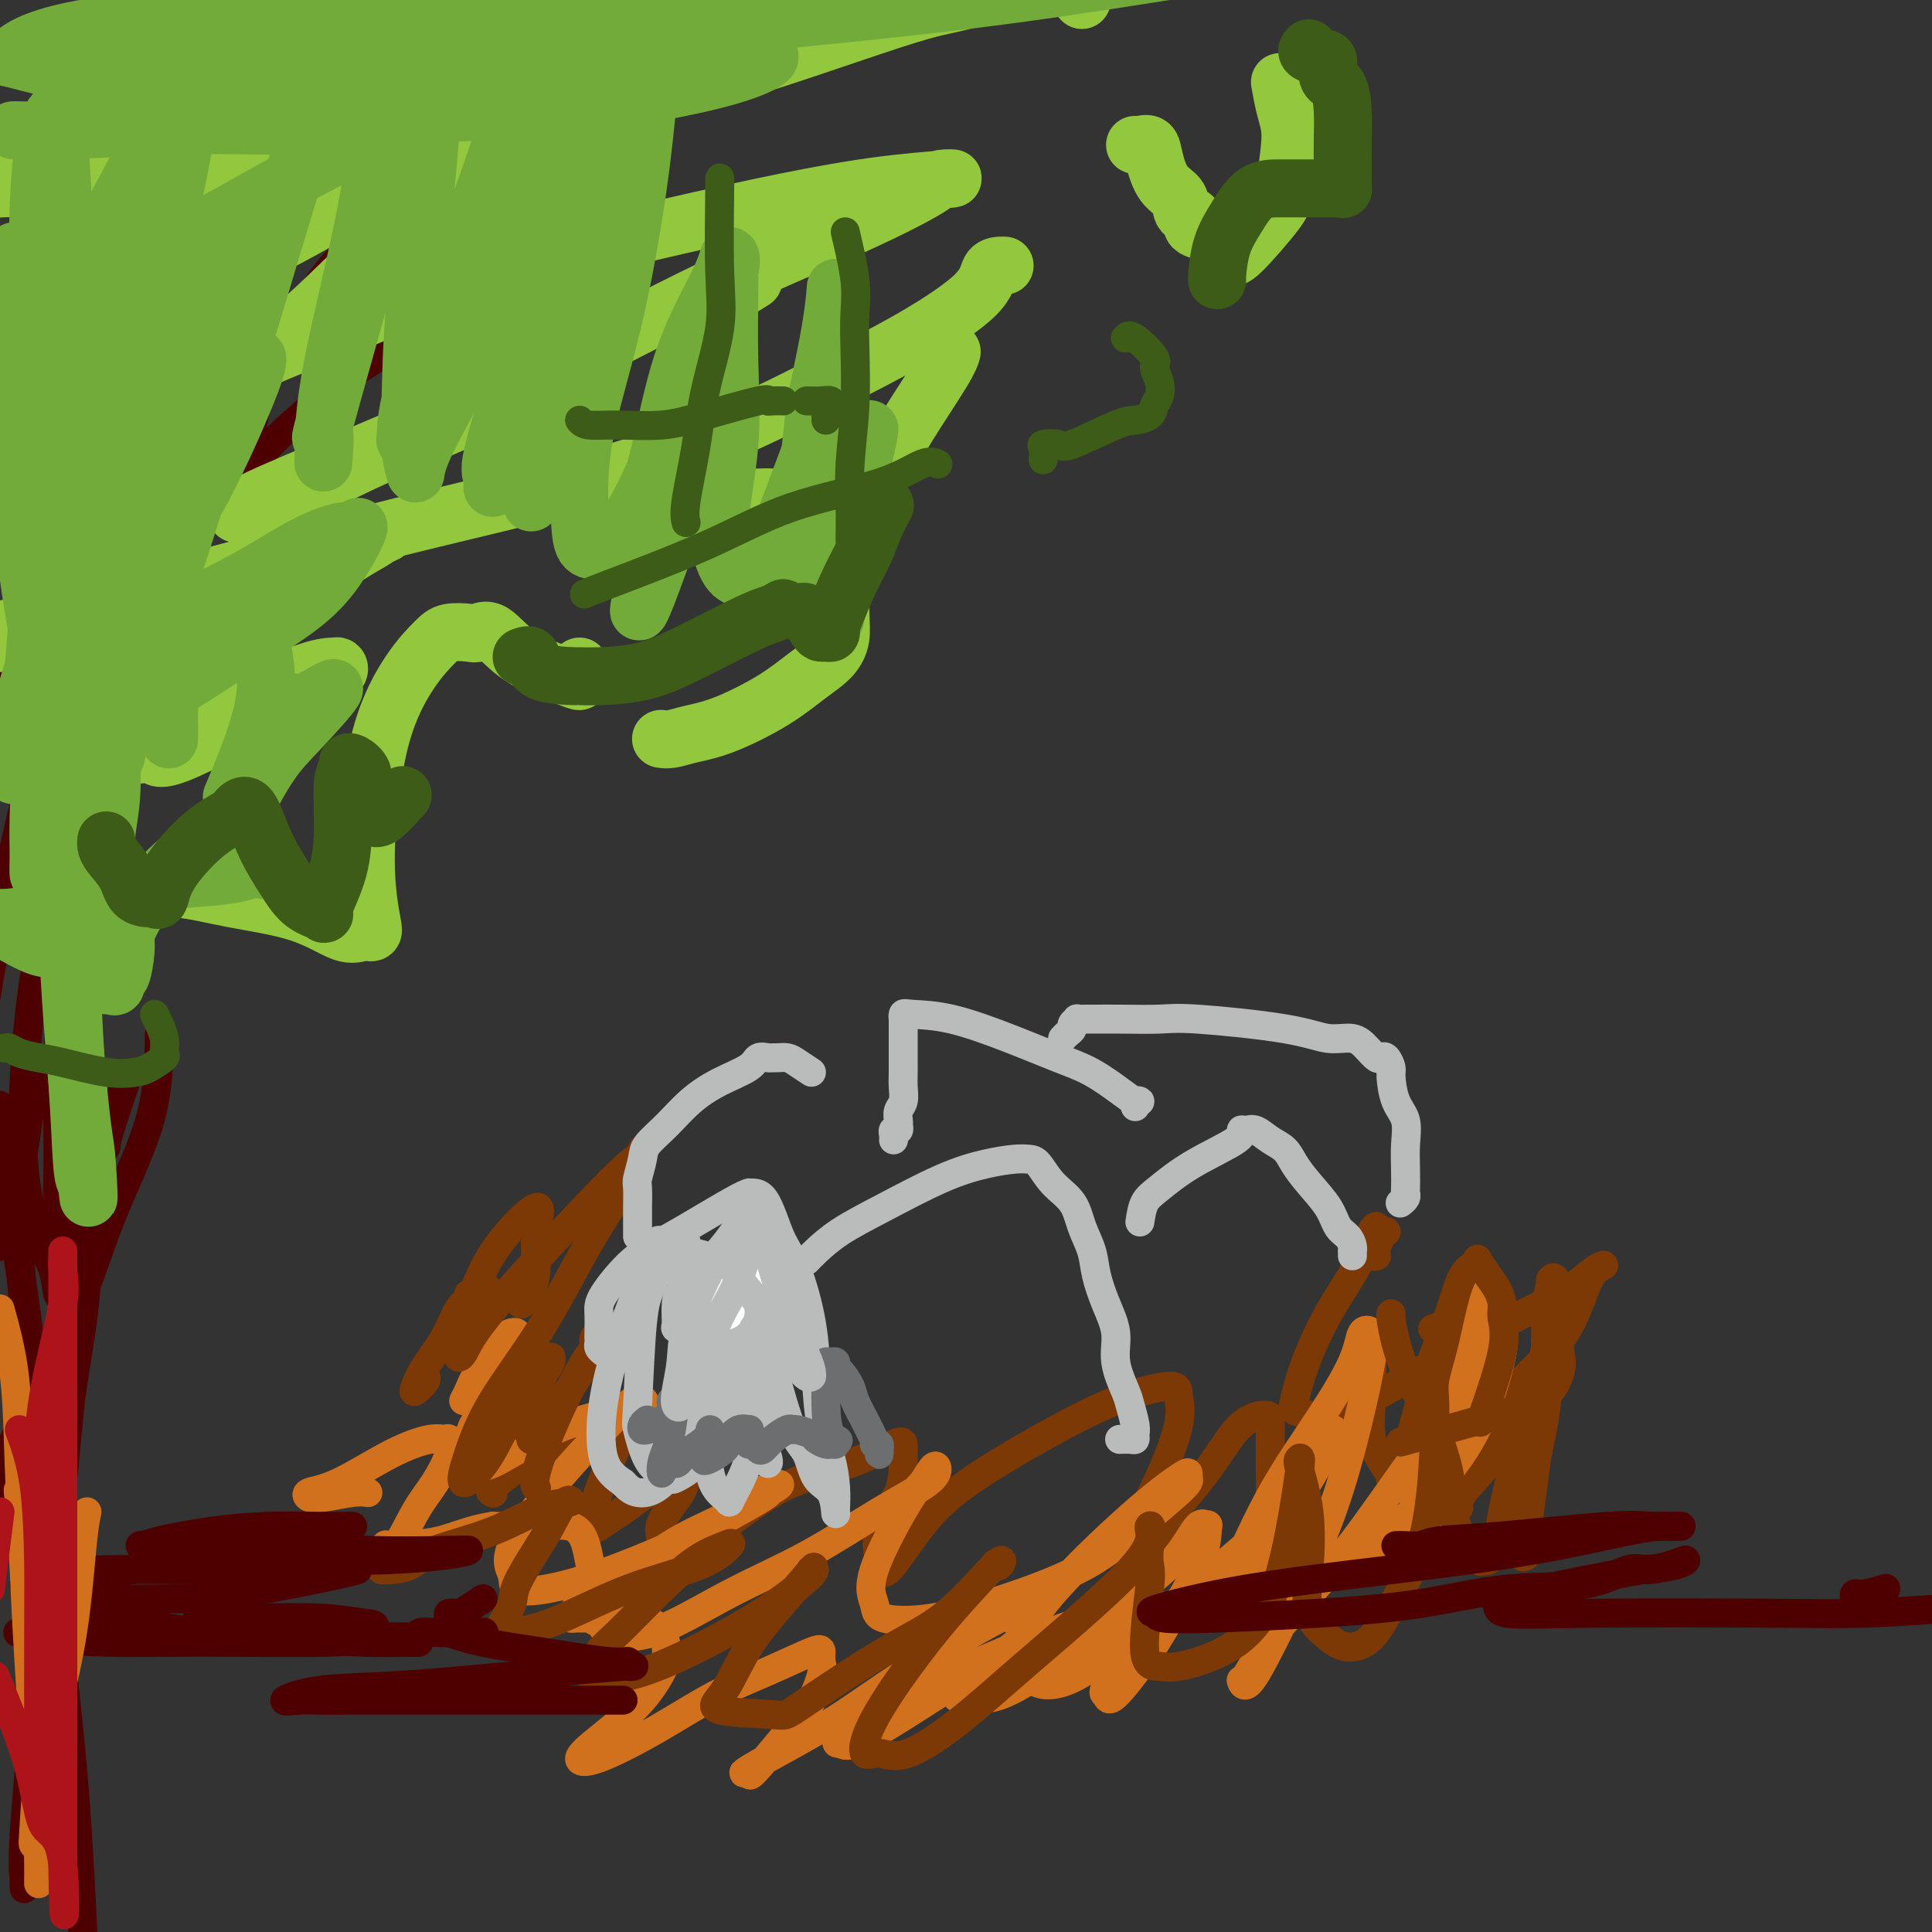 <svg viewBox='0 0 400 400' version='1.1' xmlns='http://www.w3.org/2000/svg' xmlns:xlink='http://www.w3.org/1999/xlink'><rect x="0" y="0" width="400" height="400" fill="#333333" stroke="none"/><g fill='none' stroke='#7C3805' stroke-width='6' stroke-linecap='round' stroke-linejoin='round'><path d='M98,297c0.596,-0.188 1.192,-0.376 2,-1c0.808,-0.624 1.827,-1.683 3,-2c1.173,-0.317 2.500,0.110 3,0c0.500,-0.110 0.172,-0.756 0,-1c-0.172,-0.244 -0.190,-0.086 0,1c0.190,1.086 0.588,3.100 0,5c-0.588,1.900 -2.162,3.686 -3,5c-0.838,1.314 -0.940,2.156 -1,3c-0.060,0.844 -0.078,1.689 0,2c0.078,0.311 0.253,0.088 0,0c-0.253,-0.088 -0.933,-0.040 0,-1c0.933,-0.960 3.480,-2.927 5,-4c1.520,-1.073 2.014,-1.253 5,-3c2.986,-1.747 8.463,-5.063 12,-7c3.537,-1.937 5.135,-2.495 6,-3c0.865,-0.505 0.997,-0.955 1,-1c0.003,-0.045 -0.122,0.316 0,1c0.122,0.684 0.492,1.692 0,3c-0.492,1.308 -1.846,2.915 -3,5c-1.154,2.085 -2.108,4.649 -3,7c-0.892,2.351 -1.722,4.489 -2,6c-0.278,1.511 -0.005,2.394 0,3c0.005,0.606 -0.258,0.935 0,1c0.258,0.065 1.037,-0.133 1,0c-0.037,0.133 -0.891,0.596 0,0c0.891,-0.596 3.528,-2.253 6,-4c2.472,-1.747 4.781,-3.586 7,-5c2.219,-1.414 4.348,-2.404 5,-2c0.652,0.404 -0.174,2.202 -1,4'/><path d='M141,309c-1.057,1.762 -3.198,4.165 -4,6c-0.802,1.835 -0.264,3.100 0,4c0.264,0.900 0.254,1.434 0,2c-0.254,0.566 -0.753,1.163 0,1c0.753,-0.163 2.758,-1.088 5,-2c2.242,-0.912 4.720,-1.811 8,-4c3.280,-2.189 7.362,-5.667 12,-8c4.638,-2.333 9.831,-3.522 14,-5c4.169,-1.478 7.312,-3.245 9,-4c1.688,-0.755 1.920,-0.497 2,0c0.080,0.497 0.008,1.234 0,3c-0.008,1.766 0.050,4.563 -1,7c-1.050,2.437 -3.206,4.516 -4,7c-0.794,2.484 -0.224,5.374 0,7c0.224,1.626 0.102,1.987 0,2c-0.102,0.013 -0.184,-0.321 0,0c0.184,0.321 0.634,1.296 2,0c1.366,-1.296 3.648,-4.864 6,-8c2.352,-3.136 4.773,-5.842 9,-9c4.227,-3.158 10.260,-6.770 16,-10c5.740,-3.230 11.187,-6.079 16,-8c4.813,-1.921 8.992,-2.915 11,-3c2.008,-0.085 1.844,0.740 2,2c0.156,1.260 0.630,2.954 0,6c-0.630,3.046 -2.366,7.443 -4,11c-1.634,3.557 -3.167,6.273 -4,9c-0.833,2.727 -0.966,5.466 -1,7c-0.034,1.534 0.032,1.865 0,2c-0.032,0.135 -0.163,0.075 0,0c0.163,-0.075 0.618,-0.164 2,-2c1.382,-1.836 3.691,-5.418 6,-9'/><path d='M243,313c2.762,-3.207 5.668,-6.724 8,-10c2.332,-3.276 4.089,-6.309 6,-8c1.911,-1.691 3.976,-2.038 5,-2c1.024,0.038 1.006,0.463 1,1c-0.006,0.537 0.001,1.188 0,3c-0.001,1.812 -0.011,4.786 0,7c0.011,2.214 0.042,3.670 0,5c-0.042,1.330 -0.158,2.536 0,3c0.158,0.464 0.590,0.188 1,0c0.410,-0.188 0.797,-0.288 2,-2c1.203,-1.712 3.222,-5.037 5,-8c1.778,-2.963 3.313,-5.563 5,-9c1.687,-3.437 3.524,-7.711 5,-10c1.476,-2.289 2.589,-2.592 3,-3c0.411,-0.408 0.120,-0.919 0,-1c-0.120,-0.081 -0.070,0.269 0,2c0.070,1.731 0.161,4.843 0,8c-0.161,3.157 -0.574,6.358 0,9c0.574,2.642 2.135,4.726 3,6c0.865,1.274 1.036,1.740 1,2c-0.036,0.260 -0.277,0.316 0,0c0.277,-0.316 1.073,-1.004 2,-3c0.927,-1.996 1.986,-5.299 3,-9c1.014,-3.701 1.985,-7.801 3,-11c1.015,-3.199 2.076,-5.497 3,-8c0.924,-2.503 1.710,-5.212 2,-6c0.290,-0.788 0.083,0.346 0,1c-0.083,0.654 -0.041,0.827 0,1'/><path d='M301,271c1.944,-4.906 1.305,-1.171 0,1c-1.305,2.171 -3.274,2.777 -4,3c-0.726,0.223 -0.207,0.064 0,0c0.207,-0.064 0.104,-0.032 0,0'/><path d='M88,285c0.218,0.189 0.435,0.377 0,1c-0.435,0.623 -1.523,1.680 -2,2c-0.477,0.320 -0.345,-0.098 0,-1c0.345,-0.902 0.902,-2.287 2,-4c1.098,-1.713 2.739,-3.755 4,-6c1.261,-2.245 2.144,-4.692 3,-6c0.856,-1.308 1.686,-1.478 2,-2c0.314,-0.522 0.113,-1.396 0,-1c-0.113,0.396 -0.137,2.062 0,3c0.137,0.938 0.436,1.150 0,2c-0.436,0.850 -1.608,2.340 -2,3c-0.392,0.660 -0.003,0.492 0,0c0.003,-0.492 -0.379,-1.307 0,-2c0.379,-0.693 1.520,-1.265 2,-2c0.480,-0.735 0.301,-1.632 1,-4c0.699,-2.368 2.277,-6.206 5,-10c2.723,-3.794 6.593,-7.544 8,-8c1.407,-0.456 0.352,2.380 0,5c-0.352,2.620 -0.002,5.022 0,7c0.002,1.978 -0.346,3.533 -1,5c-0.654,1.467 -1.616,2.848 -2,3c-0.384,0.152 -0.192,-0.924 0,-2'/><path d='M108,268c-0.500,3.000 -0.250,1.500 0,0'/><path d='M287,255c-0.352,0.258 -0.704,0.515 -1,1c-0.296,0.485 -0.535,1.197 -1,2c-0.465,0.803 -1.155,1.697 -1,2c0.155,0.303 1.156,0.015 1,0c-0.156,-0.015 -1.470,0.243 -2,0c-0.530,-0.243 -0.278,-0.989 0,-2c0.278,-1.011 0.582,-2.289 1,-3c0.418,-0.711 0.950,-0.857 1,-1c0.050,-0.143 -0.382,-0.284 -1,1c-0.618,1.284 -1.421,3.993 -3,7c-1.579,3.007 -3.933,6.311 -6,10c-2.067,3.689 -3.847,7.764 -5,11c-1.153,3.236 -1.677,5.635 -2,7c-0.323,1.365 -0.444,1.697 0,2c0.444,0.303 1.452,0.579 3,1c1.548,0.421 3.636,0.988 10,-2c6.364,-2.988 17.003,-9.530 25,-14c7.997,-4.470 13.351,-6.868 17,-9c3.649,-2.132 5.591,-3.999 7,-5c1.409,-1.001 2.284,-1.136 2,-1c-0.284,0.136 -1.725,0.541 -3,3c-1.275,2.459 -2.382,6.970 -5,11c-2.618,4.030 -6.748,7.580 -10,11c-3.252,3.420 -5.626,6.710 -8,10'/><path d='M306,297c-3.694,4.487 -3.928,5.204 -4,6c-0.072,0.796 0.017,1.672 0,2c-0.017,0.328 -0.139,0.107 0,0c0.139,-0.107 0.540,-0.101 2,-2c1.460,-1.899 3.980,-5.704 7,-9c3.020,-3.296 6.541,-6.082 8,-8c1.459,-1.918 0.856,-2.967 1,-3c0.144,-0.033 1.033,0.951 0,3c-1.033,2.049 -3.990,5.162 -6,8c-2.010,2.838 -3.075,5.402 -5,8c-1.925,2.598 -4.712,5.232 -6,7c-1.288,1.768 -1.077,2.670 -1,3c0.077,0.330 0.021,0.089 0,0c-0.021,-0.089 -0.006,-0.025 0,0c0.006,0.025 0.003,0.013 0,0'/></g>
<g fill='none' stroke='#D2711D' stroke-width='6' stroke-linecap='round' stroke-linejoin='round'><path d='M96,290c0.277,-0.493 0.555,-0.986 1,-2c0.445,-1.014 1.058,-2.550 2,-4c0.942,-1.450 2.213,-2.816 3,-4c0.787,-1.184 1.089,-2.186 2,-3c0.911,-0.814 2.430,-1.439 3,-1c0.570,0.439 0.191,1.941 0,3c-0.191,1.059 -0.195,1.674 0,2c0.195,0.326 0.588,0.364 0,2c-0.588,1.636 -2.158,4.870 -4,7c-1.842,2.130 -3.955,3.158 -5,5c-1.045,1.842 -1.021,4.500 -1,6c0.021,1.500 0.039,1.843 0,2c-0.039,0.157 -0.135,0.128 0,0c0.135,-0.128 0.503,-0.354 1,0c0.497,0.354 1.125,1.287 4,0c2.875,-1.287 7.998,-4.795 13,-7c5.002,-2.205 9.885,-3.107 13,-4c3.115,-0.893 4.464,-1.776 5,-2c0.536,-0.224 0.261,0.211 0,0c-0.261,-0.211 -0.507,-1.067 -2,0c-1.493,1.067 -4.232,4.058 -7,7c-2.768,2.942 -5.564,5.834 -9,10c-3.436,4.166 -7.512,9.607 -9,13c-1.488,3.393 -0.388,4.738 0,6c0.388,1.262 0.065,2.442 1,3c0.935,0.558 3.130,0.493 6,0c2.870,-0.493 6.415,-1.414 11,-3c4.585,-1.586 10.208,-3.838 15,-6c4.792,-2.162 8.752,-4.236 12,-6c3.248,-1.764 5.785,-3.218 7,-4c1.215,-0.782 1.107,-0.891 1,-1'/><path d='M159,309c5.231,-2.869 0.810,-1.541 -2,0c-2.810,1.541 -4.009,3.294 -7,5c-2.991,1.706 -7.775,3.364 -13,7c-5.225,3.636 -10.891,9.251 -13,12c-2.109,2.749 -0.662,2.630 0,3c0.662,0.370 0.539,1.227 2,2c1.461,0.773 4.507,1.463 9,0c4.493,-1.463 10.434,-5.078 16,-8c5.566,-2.922 10.757,-5.150 16,-8c5.243,-2.850 10.537,-6.322 15,-9c4.463,-2.678 8.095,-4.561 10,-6c1.905,-1.439 2.081,-2.434 2,-3c-0.081,-0.566 -0.421,-0.704 -1,0c-0.579,0.704 -1.398,2.248 -2,3c-0.602,0.752 -0.986,0.712 -3,4c-2.014,3.288 -5.658,9.904 -7,14c-1.342,4.096 -0.384,5.671 0,7c0.384,1.329 0.192,2.413 2,3c1.808,0.587 5.616,0.676 10,0c4.384,-0.676 9.342,-2.117 15,-4c5.658,-1.883 12.014,-4.207 17,-7c4.986,-2.793 8.602,-6.055 12,-9c3.398,-2.945 6.577,-5.572 8,-7c1.423,-1.428 1.091,-1.656 1,-2c-0.091,-0.344 0.060,-0.803 0,-1c-0.060,-0.197 -0.330,-0.134 -2,1c-1.670,1.134 -4.740,3.337 -10,8c-5.260,4.663 -12.709,11.786 -17,17c-4.291,5.214 -5.425,8.519 -6,11c-0.575,2.481 -0.593,4.137 0,5c0.593,0.863 1.796,0.931 3,1'/><path d='M214,348c1.820,1.218 4.869,1.262 9,-1c4.131,-2.262 9.342,-6.831 15,-11c5.658,-4.169 11.761,-7.938 17,-12c5.239,-4.062 9.615,-8.417 13,-13c3.385,-4.583 5.781,-9.394 7,-12c1.219,-2.606 1.261,-3.008 1,-3c-0.261,0.008 -0.826,0.424 -1,0c-0.174,-0.424 0.042,-1.689 -2,1c-2.042,2.689 -6.341,9.331 -9,14c-2.659,4.669 -3.679,7.365 -4,10c-0.321,2.635 0.056,5.207 0,7c-0.056,1.793 -0.546,2.805 3,2c3.546,-0.805 11.130,-3.426 15,-5c3.870,-1.574 4.028,-2.100 7,-5c2.972,-2.900 8.758,-8.175 13,-13c4.242,-4.825 6.940,-9.199 9,-14c2.060,-4.801 3.482,-10.028 4,-13c0.518,-2.972 0.130,-3.688 0,-4c-0.130,-0.312 -0.004,-0.220 0,-1c0.004,-0.780 -0.114,-2.434 -2,1c-1.886,3.434 -5.540,11.954 -8,18c-2.460,6.046 -3.726,9.619 -5,13c-1.274,3.381 -2.555,6.572 -3,9c-0.445,2.428 -0.054,4.093 0,5c0.054,0.907 -0.231,1.057 0,1c0.231,-0.057 0.976,-0.320 2,-3c1.024,-2.680 2.327,-7.776 4,-13c1.673,-5.224 3.717,-10.575 5,-16c1.283,-5.425 1.807,-10.922 2,-15c0.193,-4.078 0.055,-6.737 0,-8c-0.055,-1.263 -0.028,-1.132 0,-1'/><path d='M306,266c0.256,-3.239 -0.103,0.664 0,2c0.103,1.336 0.667,0.105 -1,5c-1.667,4.895 -5.567,15.914 -8,23c-2.433,7.086 -3.401,10.237 -4,14c-0.599,3.763 -0.831,8.137 -1,10c-0.169,1.863 -0.277,1.215 0,1c0.277,-0.215 0.939,0.001 1,0c0.061,-0.001 -0.479,-0.221 0,-2c0.479,-1.779 1.979,-5.117 3,-8c1.021,-2.883 1.564,-5.309 2,-8c0.436,-2.691 0.764,-5.645 1,-7c0.236,-1.355 0.379,-1.111 0,-1c-0.379,0.111 -1.279,0.090 -5,5c-3.721,4.910 -10.262,14.750 -16,22c-5.738,7.250 -10.671,11.909 -14,16c-3.329,4.091 -5.053,7.613 -6,9c-0.947,1.387 -1.117,0.640 -1,1c0.117,0.360 0.522,1.829 2,0c1.478,-1.829 4.030,-6.956 7,-13c2.970,-6.044 6.358,-13.007 9,-20c2.642,-6.993 4.537,-14.018 6,-20c1.463,-5.982 2.492,-10.921 3,-14c0.508,-3.079 0.494,-4.298 0,-5c-0.494,-0.702 -1.469,-0.885 -2,0c-0.531,0.885 -0.619,2.840 -2,6c-1.381,3.160 -4.055,7.526 -7,12c-2.945,4.474 -6.160,9.055 -9,14c-2.840,4.945 -5.303,10.254 -7,14c-1.697,3.746 -2.628,5.927 -3,7c-0.372,1.073 -0.186,1.036 0,1'/><path d='M254,330c-4.473,8.451 -0.655,2.580 1,0c1.655,-2.580 1.149,-1.867 2,-3c0.851,-1.133 3.060,-4.110 5,-7c1.940,-2.890 3.609,-5.694 5,-8c1.391,-2.306 2.502,-4.116 3,-5c0.498,-0.884 0.382,-0.842 0,-1c-0.382,-0.158 -1.032,-0.515 -2,1c-0.968,1.515 -2.256,4.901 -6,9c-3.744,4.099 -9.944,8.909 -15,13c-5.056,4.091 -8.969,7.462 -12,11c-3.031,3.538 -5.180,7.242 -6,9c-0.820,1.758 -0.311,1.572 0,2c0.311,0.428 0.423,1.472 2,0c1.577,-1.472 4.620,-5.461 7,-9c2.380,-3.539 4.097,-6.628 6,-10c1.903,-3.372 3.990,-7.027 5,-10c1.010,-2.973 0.941,-5.265 1,-6c0.059,-0.735 0.244,0.089 0,0c-0.244,-0.089 -0.918,-1.089 -2,0c-1.082,1.089 -2.574,4.267 -5,7c-2.426,2.733 -5.787,5.021 -9,8c-3.213,2.979 -6.279,6.647 -8,9c-1.721,2.353 -2.098,3.389 -2,4c0.098,0.611 0.670,0.797 1,1c0.330,0.203 0.417,0.422 1,0c0.583,-0.422 1.660,-1.486 3,-3c1.340,-1.514 2.942,-3.477 4,-5c1.058,-1.523 1.572,-2.604 2,-3c0.428,-0.396 0.769,-0.107 0,0c-0.769,0.107 -2.648,0.030 -4,0c-1.352,-0.030 -2.176,-0.015 -3,0'/><path d='M228,334c-4.457,1.415 -12.099,4.954 -17,8c-4.901,3.046 -7.059,5.601 -9,7c-1.941,1.399 -3.663,1.642 -4,2c-0.337,0.358 0.713,0.831 1,1c0.287,0.169 -0.189,0.035 1,0c1.189,-0.035 4.044,0.029 7,-1c2.956,-1.029 6.014,-3.150 9,-5c2.986,-1.850 5.898,-3.429 8,-5c2.102,-1.571 3.392,-3.135 4,-4c0.608,-0.865 0.533,-1.032 0,-1c-0.533,0.032 -1.524,0.261 -2,0c-0.476,-0.261 -0.437,-1.013 -6,1c-5.563,2.013 -16.730,6.792 -24,10c-7.270,3.208 -10.644,4.846 -14,7c-3.356,2.154 -6.693,4.823 -8,6c-1.307,1.177 -0.583,0.860 0,1c0.583,0.140 1.024,0.737 3,0c1.976,-0.737 5.486,-2.808 9,-5c3.514,-2.192 7.033,-4.504 11,-7c3.967,-2.496 8.382,-5.175 11,-7c2.618,-1.825 3.440,-2.795 4,-4c0.560,-1.205 0.857,-2.643 0,-3c-0.857,-0.357 -2.868,0.369 -3,0c-0.132,-0.369 1.616,-1.832 -2,0c-3.616,1.832 -12.597,6.959 -19,11c-6.403,4.041 -10.228,6.997 -15,10c-4.772,3.003 -10.491,6.053 -14,8c-3.509,1.947 -4.806,2.790 -5,3c-0.194,0.210 0.717,-0.213 1,0c0.283,0.213 -0.062,1.061 1,0c1.062,-1.061 3.531,-4.030 6,-7'/><path d='M162,360c2.188,-2.058 3.657,-3.703 5,-6c1.343,-2.297 2.559,-5.245 3,-7c0.441,-1.755 0.108,-2.317 0,-3c-0.108,-0.683 0.011,-1.487 0,-2c-0.011,-0.513 -0.151,-0.736 -2,0c-1.849,0.736 -5.405,2.431 -9,4c-3.595,1.569 -7.228,3.013 -11,5c-3.772,1.987 -7.683,4.516 -12,7c-4.317,2.484 -9.041,4.923 -12,6c-2.959,1.077 -4.151,0.792 -4,0c0.151,-0.792 1.647,-2.091 4,-4c2.353,-1.909 5.562,-4.428 8,-7c2.438,-2.572 4.105,-5.197 5,-7c0.895,-1.803 1.016,-2.784 1,-4c-0.016,-1.216 -0.171,-2.665 -1,-4c-0.829,-1.335 -2.332,-2.554 -4,-3c-1.668,-0.446 -3.501,-0.119 -5,0c-1.499,0.119 -2.665,0.030 -4,0c-1.335,-0.030 -2.839,-0.001 -4,0c-1.161,0.001 -1.978,-0.027 -2,0c-0.022,0.027 0.751,0.108 1,0c0.249,-0.108 -0.026,-0.405 0,-1c0.026,-0.595 0.355,-1.487 1,-3c0.645,-1.513 1.607,-3.645 2,-5c0.393,-1.355 0.216,-1.932 0,-3c-0.216,-1.068 -0.470,-2.626 -1,-4c-0.530,-1.374 -1.335,-2.562 -3,-3c-1.665,-0.438 -4.190,-0.125 -7,0c-2.810,0.125 -5.905,0.063 -9,0'/><path d='M102,316c-4.452,0.621 -7.581,2.172 -11,3c-3.419,0.828 -7.129,0.932 -9,1c-1.871,0.068 -1.905,0.099 -2,0c-0.095,-0.099 -0.253,-0.330 0,0c0.253,0.330 0.916,1.219 2,0c1.084,-1.219 2.590,-4.547 4,-7c1.410,-2.453 2.726,-4.032 4,-6c1.274,-1.968 2.507,-4.325 3,-6c0.493,-1.675 0.248,-2.666 0,-3c-0.248,-0.334 -0.498,-0.010 -1,0c-0.502,0.010 -1.256,-0.295 -3,0c-1.744,0.295 -4.478,1.189 -8,3c-3.522,1.811 -7.831,4.539 -11,6c-3.169,1.461 -5.197,1.656 -6,2c-0.803,0.344 -0.379,0.838 0,1c0.379,0.162 0.715,-0.009 1,0c0.285,0.009 0.520,0.198 2,0c1.480,-0.198 4.206,-0.784 6,-1c1.794,-0.216 2.655,-0.062 3,0c0.345,0.062 0.172,0.031 0,0'/></g>
<g fill='none' stroke='#7C3805' stroke-width='6' stroke-linecap='round' stroke-linejoin='round'><path d='M79,325c0.467,0.044 0.935,0.089 2,0c1.065,-0.089 2.728,-0.310 4,-1c1.272,-0.690 2.154,-1.849 5,-3c2.846,-1.151 7.657,-2.293 12,-4c4.343,-1.707 8.218,-3.979 11,-5c2.782,-1.021 4.472,-0.790 5,-1c0.528,-0.210 -0.106,-0.861 -1,0c-0.894,0.861 -2.050,3.235 -3,5c-0.950,1.765 -1.695,2.921 -3,5c-1.305,2.079 -3.171,5.079 -4,7c-0.829,1.921 -0.621,2.762 -1,4c-0.379,1.238 -1.344,2.873 -2,4c-0.656,1.127 -1.002,1.744 -1,2c0.002,0.256 0.351,0.149 2,0c1.649,-0.149 4.596,-0.339 9,-2c4.404,-1.661 10.263,-4.793 16,-7c5.737,-2.207 11.350,-3.490 15,-5c3.650,-1.510 5.337,-3.247 6,-4c0.663,-0.753 0.300,-0.522 -1,0c-1.300,0.522 -3.539,1.336 -6,3c-2.461,1.664 -5.144,4.178 -8,7c-2.856,2.822 -5.884,5.952 -8,8c-2.116,2.048 -3.319,3.014 -4,4c-0.681,0.986 -0.841,1.993 -1,3'/><path d='M123,345c-1.997,2.724 -0.488,2.033 1,2c1.488,-0.033 2.956,0.593 6,0c3.044,-0.593 7.666,-2.406 13,-5c5.334,-2.594 11.381,-5.968 16,-9c4.619,-3.032 7.809,-5.721 9,-7c1.191,-1.279 0.381,-1.147 0,-1c-0.381,0.147 -0.334,0.311 0,0c0.334,-0.311 0.955,-1.096 0,0c-0.955,1.096 -3.484,4.073 -6,7c-2.516,2.927 -5.017,5.806 -7,9c-1.983,3.194 -3.448,6.704 -5,9c-1.552,2.296 -3.190,3.377 -1,4c2.190,0.623 8.209,0.788 11,1c2.791,0.212 2.353,0.470 6,-2c3.647,-2.470 11.379,-7.670 17,-11c5.621,-3.330 9.131,-4.791 13,-8c3.869,-3.209 8.097,-8.168 10,-10c1.903,-1.832 1.480,-0.539 1,0c-0.480,0.539 -1.018,0.323 -1,0c0.018,-0.323 0.591,-0.754 -1,1c-1.591,1.754 -5.347,5.694 -9,10c-3.653,4.306 -7.203,8.977 -10,13c-2.797,4.023 -4.840,7.399 -6,10c-1.160,2.601 -1.438,4.428 -1,5c0.438,0.572 1.593,-0.109 3,0c1.407,0.109 3.067,1.010 6,0c2.933,-1.010 7.140,-3.931 11,-7c3.860,-3.069 7.375,-6.287 14,-12c6.625,-5.713 16.361,-13.923 21,-19c4.639,-5.077 4.183,-7.022 4,-8c-0.183,-0.978 -0.091,-0.989 0,-1'/><path d='M238,316c0.626,-0.701 0.191,2.046 0,4c-0.191,1.954 -0.138,3.114 0,4c0.138,0.886 0.362,1.499 0,5c-0.362,3.501 -1.308,9.891 -1,13c0.308,3.109 1.870,2.937 3,3c1.130,0.063 1.827,0.359 4,0c2.173,-0.359 5.823,-1.375 9,-3c3.177,-1.625 5.883,-3.860 8,-7c2.117,-3.140 3.646,-7.185 5,-13c1.354,-5.815 2.532,-13.399 3,-17c0.468,-3.601 0.227,-3.220 0,-3c-0.227,0.220 -0.441,0.278 0,2c0.441,1.722 1.537,5.107 2,9c0.463,3.893 0.293,8.295 0,12c-0.293,3.705 -0.710,6.713 0,9c0.710,2.287 2.547,3.854 4,5c1.453,1.146 2.523,1.870 4,2c1.477,0.130 3.363,-0.335 5,-2c1.637,-1.665 3.027,-4.529 5,-8c1.973,-3.471 4.529,-7.550 6,-14c1.471,-6.450 1.855,-15.270 2,-20c0.145,-4.730 0.050,-5.371 0,-6c-0.050,-0.629 -0.054,-1.247 0,-1c0.054,0.247 0.168,1.360 0,2c-0.168,0.640 -0.616,0.806 0,3c0.616,2.194 2.298,6.417 3,10c0.702,3.583 0.425,6.527 1,9c0.575,2.473 2.001,4.473 3,6c0.999,1.527 1.571,2.579 2,3c0.429,0.421 0.714,0.210 1,0'/><path d='M307,323c1.555,0.829 2.441,-1.599 3,-4c0.559,-2.401 0.791,-4.776 2,-10c1.209,-5.224 3.395,-13.296 5,-19c1.605,-5.704 2.629,-9.039 3,-11c0.371,-1.961 0.090,-2.548 0,-2c-0.090,0.548 0.011,2.231 0,4c-0.011,1.769 -0.134,3.624 0,5c0.134,1.376 0.523,2.274 0,6c-0.523,3.726 -1.960,10.281 -3,15c-1.040,4.719 -1.685,7.601 -2,10c-0.315,2.399 -0.301,4.314 0,5c0.301,0.686 0.889,0.142 1,0c0.111,-0.142 -0.253,0.119 0,-3c0.253,-3.119 1.125,-9.619 2,-16c0.875,-6.381 1.755,-12.642 2,-18c0.245,-5.358 -0.144,-9.812 0,-13c0.144,-3.188 0.822,-5.111 1,-6c0.178,-0.889 -0.145,-0.744 0,-1c0.145,-0.256 0.758,-0.913 1,0c0.242,0.913 0.111,3.395 0,5c-0.111,1.605 -0.204,2.331 0,4c0.204,1.669 0.703,4.280 1,6c0.297,1.720 0.392,2.549 0,4c-0.392,1.451 -1.270,3.523 -3,5c-1.730,1.477 -4.312,2.359 -10,4c-5.688,1.641 -14.482,4.040 -18,5c-3.518,0.960 -1.759,0.480 0,0'/><path d='M101,267c-0.249,-0.475 -0.498,-0.950 -1,0c-0.502,0.950 -1.256,3.325 -2,5c-0.744,1.675 -1.477,2.648 -2,4c-0.523,1.352 -0.837,3.081 -1,4c-0.163,0.919 -0.174,1.027 0,1c0.174,-0.027 0.534,-0.188 1,-1c0.466,-0.812 1.040,-2.276 3,-5c1.960,-2.724 5.307,-6.707 11,-13c5.693,-6.293 13.731,-14.896 18,-19c4.269,-4.104 4.770,-3.708 5,-4c0.230,-0.292 0.188,-1.271 0,-1c-0.188,0.271 -0.521,1.793 -1,3c-0.479,1.207 -1.104,2.098 -3,5c-1.896,2.902 -5.062,7.815 -8,13c-2.938,5.185 -5.648,10.642 -9,16c-3.352,5.358 -7.348,10.618 -10,15c-2.652,4.382 -3.962,7.886 -5,11c-1.038,3.114 -1.805,5.837 -1,6c0.805,0.163 3.183,-2.234 5,-5c1.817,-2.766 3.072,-5.899 5,-9c1.928,-3.101 4.528,-6.169 6,-8c1.472,-1.831 1.817,-2.425 2,-3c0.183,-0.575 0.204,-1.132 0,-1c-0.204,0.132 -0.632,0.953 -1,2c-0.368,1.047 -0.676,2.320 -1,3c-0.324,0.680 -0.664,0.766 -1,2c-0.336,1.234 -0.668,3.617 -1,6'/><path d='M110,294c-0.920,2.289 -1.221,2.012 -1,2c0.221,-0.012 0.964,0.242 1,1c0.036,0.758 -0.635,2.019 1,0c1.635,-2.019 5.577,-7.319 8,-11c2.423,-3.681 3.326,-5.745 4,-7c0.674,-1.255 1.118,-1.703 1,-2c-0.118,-0.297 -0.799,-0.445 -1,0c-0.201,0.445 0.080,1.482 0,2c-0.080,0.518 -0.519,0.517 -2,3c-1.481,2.483 -4.005,7.449 -6,12c-1.995,4.551 -3.460,8.687 -4,11c-0.540,2.313 -0.154,2.804 0,3c0.154,0.196 0.077,0.098 0,0'/><path d='M288,272c-0.065,0.010 -0.130,0.021 0,1c0.130,0.979 0.454,2.927 1,5c0.546,2.073 1.313,4.271 2,6c0.687,1.729 1.293,2.989 2,4c0.707,1.011 1.515,1.772 2,2c0.485,0.228 0.646,-0.078 1,0c0.354,0.078 0.900,0.540 1,0c0.100,-0.540 -0.246,-2.081 0,-4c0.246,-1.919 1.084,-4.215 2,-8c0.916,-3.785 1.912,-9.058 3,-12c1.088,-2.942 2.270,-3.554 3,-4c0.730,-0.446 1.009,-0.727 1,-1c-0.009,-0.273 -0.305,-0.538 0,0c0.305,0.538 1.210,1.881 2,3c0.790,1.119 1.465,2.015 2,3c0.535,0.985 0.931,2.060 1,3c0.069,0.940 -0.188,1.747 0,3c0.188,1.253 0.820,2.953 0,7c-0.820,4.047 -3.091,10.442 -4,13c-0.909,2.558 -0.454,1.279 0,0'/></g>
<g fill='none' stroke='#BABBBB' stroke-width='6' stroke-linecap='round' stroke-linejoin='round'><path d='M125,280c-0.423,-0.339 -0.845,-0.678 -1,-1c-0.155,-0.322 -0.042,-0.627 0,-1c0.042,-0.373 0.015,-0.813 0,-1c-0.015,-0.187 -0.017,-0.122 0,-1c0.017,-0.878 0.052,-2.701 0,-4c-0.052,-1.299 -0.192,-2.075 1,-4c1.192,-1.925 3.716,-4.999 6,-7c2.284,-2.001 4.327,-2.929 8,-5c3.673,-2.071 8.976,-5.286 12,-7c3.024,-1.714 3.769,-1.926 4,-2c0.231,-0.074 -0.052,-0.008 0,0c0.052,0.008 0.439,-0.040 1,0c0.561,0.040 1.295,0.169 2,1c0.705,0.831 1.379,2.363 2,4c0.621,1.637 1.188,3.377 2,5c0.812,1.623 1.870,3.128 3,6c1.130,2.872 2.331,7.110 3,11c0.669,3.890 0.806,7.431 1,11c0.194,3.569 0.444,7.166 1,10c0.556,2.834 1.417,4.907 2,7c0.583,2.093 0.887,4.208 1,6c0.113,1.792 0.034,3.262 0,4c-0.034,0.738 -0.025,0.745 0,1c0.025,0.255 0.065,0.757 0,0c-0.065,-0.757 -0.236,-2.772 -1,-4c-0.764,-1.228 -2.122,-1.669 -3,-3c-0.878,-1.331 -1.275,-3.551 -2,-5c-0.725,-1.449 -1.779,-2.128 -3,-5c-1.221,-2.872 -2.611,-7.936 -4,-13'/><path d='M160,283c-2.187,-5.147 -1.155,-3.516 -2,-5c-0.845,-1.484 -3.568,-6.084 -5,-8c-1.432,-1.916 -1.574,-1.148 -2,-2c-0.426,-0.852 -1.135,-3.326 -2,-5c-0.865,-1.674 -1.885,-2.549 -3,-3c-1.115,-0.451 -2.324,-0.477 -3,-1c-0.676,-0.523 -0.818,-1.543 -1,-2c-0.182,-0.457 -0.406,-0.351 -1,0c-0.594,0.351 -1.560,0.946 -2,1c-0.440,0.054 -0.354,-0.432 -1,1c-0.646,1.432 -2.024,4.782 -3,7c-0.976,2.218 -1.548,3.305 -2,8c-0.452,4.695 -0.783,12.998 -1,17c-0.217,4.002 -0.321,3.701 0,5c0.321,1.299 1.067,4.196 2,6c0.933,1.804 2.052,2.513 3,3c0.948,0.487 1.723,0.752 2,1c0.277,0.248 0.056,0.478 1,0c0.944,-0.478 3.054,-1.663 4,-3c0.946,-1.337 0.729,-2.825 1,-6c0.271,-3.175 1.030,-8.037 1,-12c-0.030,-3.963 -0.848,-7.026 -2,-11c-1.152,-3.974 -2.638,-8.860 -4,-12c-1.362,-3.140 -2.601,-4.535 -3,-5c-0.399,-0.465 0.040,0.001 0,0c-0.040,-0.001 -0.560,-0.468 -1,0c-0.440,0.468 -0.800,1.871 -2,5c-1.200,3.129 -3.239,7.983 -5,13c-1.761,5.017 -3.243,10.197 -4,15c-0.757,4.803 -0.788,9.229 0,12c0.788,2.771 2.394,3.885 4,5'/><path d='M129,307c1.121,1.225 1.923,1.787 3,2c1.077,0.213 2.429,0.076 4,-1c1.571,-1.076 3.360,-3.092 5,-6c1.640,-2.908 3.130,-6.709 5,-12c1.870,-5.291 4.121,-12.072 5,-15c0.879,-2.928 0.385,-2.003 0,-3c-0.385,-0.997 -0.661,-3.915 -1,-5c-0.339,-1.085 -0.741,-0.336 -1,0c-0.259,0.336 -0.373,0.261 -1,1c-0.627,0.739 -1.765,2.292 -3,5c-1.235,2.708 -2.568,6.570 -3,10c-0.432,3.430 0.037,6.429 0,9c-0.037,2.571 -0.580,4.716 0,6c0.580,1.284 2.283,1.707 3,2c0.717,0.293 0.449,0.456 1,0c0.551,-0.456 1.920,-1.531 3,-4c1.080,-2.469 1.870,-6.332 3,-11c1.130,-4.668 2.598,-10.142 3,-14c0.402,-3.858 -0.263,-6.101 -1,-7c-0.737,-0.899 -1.545,-0.453 -2,-1c-0.455,-0.547 -0.556,-2.088 -1,0c-0.444,2.088 -1.229,7.804 -2,13c-0.771,5.196 -1.526,9.873 -2,15c-0.474,5.127 -0.666,10.704 0,14c0.666,3.296 2.192,4.312 3,5c0.808,0.688 0.899,1.047 1,1c0.101,-0.047 0.212,-0.499 1,-2c0.788,-1.501 2.252,-4.052 3,-7c0.748,-2.948 0.778,-6.294 1,-10c0.222,-3.706 0.635,-7.773 1,-10c0.365,-2.227 0.683,-2.613 1,-3'/><path d='M158,279c0.465,-4.117 0.128,-2.911 0,-1c-0.128,1.911 -0.048,4.526 0,7c0.048,2.474 0.065,4.807 0,7c-0.065,2.193 -0.213,4.248 0,6c0.213,1.752 0.788,3.203 1,4c0.212,0.797 0.061,0.942 0,1c-0.061,0.058 -0.030,0.029 0,0'/></g>
<g fill='none' stroke='#6D6E70' stroke-width='6' stroke-linecap='round' stroke-linejoin='round'><path d='M134,294c-0.402,0.312 -0.803,0.624 -1,1c-0.197,0.376 -0.188,0.815 0,1c0.188,0.185 0.556,0.116 1,0c0.444,-0.116 0.963,-0.280 2,-1c1.037,-0.720 2.590,-1.995 3,-3c0.410,-1.005 -0.324,-1.738 0,-2c0.324,-0.262 1.705,-0.051 2,0c0.295,0.051 -0.496,-0.057 -1,1c-0.504,1.057 -0.722,3.281 -1,5c-0.278,1.719 -0.618,2.935 -1,4c-0.382,1.065 -0.806,1.979 -1,3c-0.194,1.021 -0.157,2.149 0,2c0.157,-0.149 0.434,-1.575 1,-2c0.566,-0.425 1.420,0.152 2,0c0.580,-0.152 0.888,-1.033 2,-2c1.112,-0.967 3.030,-2.019 4,-3c0.970,-0.981 0.992,-1.892 1,-2c0.008,-0.108 0.002,0.586 0,1c-0.002,0.414 -0.001,0.547 0,1c0.001,0.453 0.000,1.227 0,2'/><path d='M147,300c1.306,-0.037 -0.429,1.370 -1,2c-0.571,0.630 0.023,0.484 1,0c0.977,-0.484 2.339,-1.308 3,-2c0.661,-0.692 0.622,-1.254 1,-2c0.378,-0.746 1.173,-1.675 2,-2c0.827,-0.325 1.685,-0.045 2,0c0.315,0.045 0.087,-0.147 0,0c-0.087,0.147 -0.034,0.631 0,1c0.034,0.369 0.050,0.622 0,1c-0.050,0.378 -0.166,0.880 0,1c0.166,0.120 0.615,-0.144 1,0c0.385,0.144 0.705,0.694 1,1c0.295,0.306 0.563,0.368 1,0c0.437,-0.368 1.042,-1.167 2,-2c0.958,-0.833 2.269,-1.699 3,-2c0.731,-0.301 0.882,-0.038 1,0c0.118,0.038 0.202,-0.148 1,0c0.798,0.148 2.308,0.629 3,1c0.692,0.371 0.564,0.633 1,1c0.436,0.367 1.437,0.841 2,1c0.563,0.159 0.690,0.004 1,0c0.310,-0.004 0.803,0.142 1,0c0.197,-0.142 0.099,-0.571 0,-1'/><path d='M173,298c1.381,0.410 -0.166,0.436 -1,-1c-0.834,-1.436 -0.955,-4.335 -1,-6c-0.045,-1.665 -0.013,-2.096 0,-3c0.013,-0.904 0.006,-2.280 0,-3c-0.006,-0.720 -0.012,-0.782 0,-1c0.012,-0.218 0.041,-0.591 0,-1c-0.041,-0.409 -0.153,-0.854 0,-1c0.153,-0.146 0.570,0.009 1,0c0.430,-0.009 0.874,-0.180 1,0c0.126,0.180 -0.066,0.711 0,1c0.066,0.289 0.388,0.336 1,1c0.612,0.664 1.513,1.946 2,3c0.487,1.054 0.561,1.880 1,3c0.439,1.120 1.242,2.536 2,4c0.758,1.464 1.471,2.978 2,4c0.529,1.022 0.875,1.552 1,2c0.125,0.448 0.030,0.814 0,1c-0.030,0.186 0.006,0.194 0,0c-0.006,-0.194 -0.053,-0.588 0,-1c0.053,-0.412 0.207,-0.842 0,-1c-0.207,-0.158 -0.773,-0.045 -1,0c-0.227,0.045 -0.113,0.023 0,0'/></g>
<g fill='none' stroke='#FFFFFF' stroke-width='6' stroke-linecap='round' stroke-linejoin='round'><path d='M142,269c-0.095,0.113 -0.190,0.226 0,0c0.190,-0.226 0.666,-0.791 1,-1c0.334,-0.209 0.528,-0.064 1,0c0.472,0.064 1.222,0.045 2,0c0.778,-0.045 1.582,-0.118 2,0c0.418,0.118 0.448,0.427 1,1c0.552,0.573 1.626,1.410 2,2c0.374,0.590 0.048,0.933 0,1c-0.048,0.067 0.183,-0.143 0,0c-0.183,0.143 -0.780,0.639 -1,0c-0.220,-0.639 -0.062,-2.415 0,-4c0.062,-1.585 0.027,-2.981 0,-4c-0.027,-1.019 -0.046,-1.663 0,-2c0.046,-0.337 0.157,-0.369 0,-1c-0.157,-0.631 -0.581,-1.862 0,-2c0.581,-0.138 2.167,0.817 3,2c0.833,1.183 0.913,2.593 2,4c1.087,1.407 3.182,2.812 4,4c0.818,1.188 0.360,2.161 1,3c0.640,0.839 2.378,1.544 3,2c0.622,0.456 0.129,0.661 0,1c-0.129,0.339 0.106,0.811 0,1c-0.106,0.189 -0.553,0.094 -1,0'/><path d='M162,276c1.452,2.155 0.583,0.042 0,-1c-0.583,-1.042 -0.881,-1.012 -1,-1c-0.119,0.012 -0.060,0.006 0,0'/></g>
<g fill='none' stroke='#BABBBB' stroke-width='6' stroke-linecap='round' stroke-linejoin='round'><path d='M156,276c-0.055,-0.393 -0.110,-0.785 0,-1c0.110,-0.215 0.385,-0.252 1,0c0.615,0.252 1.569,0.793 2,1c0.431,0.207 0.340,0.080 1,1c0.660,0.920 2.072,2.888 3,4c0.928,1.112 1.374,1.368 2,2c0.626,0.632 1.433,1.639 2,2c0.567,0.361 0.892,0.074 1,0c0.108,-0.074 -0.003,0.063 0,0c0.003,-0.063 0.118,-0.327 0,-1c-0.118,-0.673 -0.471,-1.754 -1,-3c-0.529,-1.246 -1.236,-2.655 -2,-5c-0.764,-2.345 -1.587,-5.625 -2,-8c-0.413,-2.375 -0.418,-3.843 -1,-5c-0.582,-1.157 -1.741,-2.001 -2,-3c-0.259,-0.999 0.382,-2.153 0,-3c-0.382,-0.847 -1.787,-1.386 -2,-1c-0.213,0.386 0.766,1.696 1,2c0.234,0.304 -0.277,-0.399 0,1c0.277,1.399 1.344,4.901 2,7c0.656,2.099 0.902,2.794 1,4c0.098,1.206 0.047,2.921 0,4c-0.047,1.079 -0.090,1.521 0,2c0.090,0.479 0.311,0.994 0,1c-0.311,0.006 -1.156,-0.497 -2,-1'/><path d='M160,276c-0.239,2.356 -0.838,-1.252 -2,-4c-1.162,-2.748 -2.888,-4.634 -4,-6c-1.112,-1.366 -1.612,-2.212 -2,-3c-0.388,-0.788 -0.665,-1.517 -1,-2c-0.335,-0.483 -0.730,-0.718 -1,-1c-0.270,-0.282 -0.416,-0.610 -1,0c-0.584,0.610 -1.608,2.156 -3,5c-1.392,2.844 -3.154,6.984 -4,10c-0.846,3.016 -0.775,4.907 -1,7c-0.225,2.093 -0.745,4.386 -1,6c-0.255,1.614 -0.246,2.548 0,3c0.246,0.452 0.729,0.422 1,0c0.271,-0.422 0.329,-1.236 1,-2c0.671,-0.764 1.956,-1.479 3,-4c1.044,-2.521 1.849,-6.847 3,-10c1.151,-3.153 2.650,-5.133 4,-8c1.350,-2.867 2.551,-6.621 3,-9c0.449,-2.379 0.147,-3.383 0,-4c-0.147,-0.617 -0.140,-0.845 0,-1c0.140,-0.155 0.413,-0.236 0,0c-0.413,0.236 -1.512,0.789 -2,1c-0.488,0.211 -0.365,0.081 -1,1c-0.635,0.919 -2.028,2.887 -4,5c-1.972,2.113 -4.523,4.370 -6,6c-1.477,1.630 -1.880,2.633 -2,4c-0.120,1.367 0.045,3.099 0,4c-0.045,0.901 -0.298,0.972 0,1c0.298,0.028 1.149,0.014 2,0'/><path d='M142,275c0.167,1.452 0.583,0.583 1,0c0.417,-0.583 0.833,-0.881 1,-1c0.167,-0.119 0.083,-0.060 0,0'/><path d='M167,261c0.471,-0.501 0.942,-1.002 2,-2c1.058,-0.998 2.702,-2.492 5,-4c2.298,-1.508 5.249,-3.031 9,-5c3.751,-1.969 8.303,-4.383 12,-6c3.697,-1.617 6.539,-2.435 9,-3c2.461,-0.565 4.540,-0.876 6,-1c1.460,-0.124 2.302,-0.061 3,0c0.698,0.061 1.252,0.119 2,1c0.748,0.881 1.691,2.586 3,4c1.309,1.414 2.983,2.536 4,4c1.017,1.464 1.377,3.268 2,5c0.623,1.732 1.510,3.392 2,5c0.490,1.608 0.583,3.166 1,5c0.417,1.834 1.158,3.945 2,6c0.842,2.055 1.785,4.052 2,6c0.215,1.948 -0.296,3.845 0,6c0.296,2.155 1.400,4.567 2,6c0.600,1.433 0.695,1.887 1,3c0.305,1.113 0.820,2.887 1,4c0.180,1.113 0.023,1.566 0,2c-0.023,0.434 0.087,0.848 0,1c-0.087,0.152 -0.369,0.041 -1,0c-0.631,-0.041 -1.609,-0.012 -2,0c-0.391,0.012 -0.196,0.006 0,0'/><path d='M236,253c0.224,-1.466 0.448,-2.933 1,-4c0.552,-1.067 1.432,-1.736 3,-3c1.568,-1.264 3.823,-3.125 7,-5c3.177,-1.875 7.277,-3.764 9,-5c1.723,-1.236 1.070,-1.818 1,-2c-0.070,-0.182 0.442,0.037 1,0c0.558,-0.037 1.162,-0.328 2,0c0.838,0.328 1.909,1.276 3,2c1.091,0.724 2.203,1.223 3,2c0.797,0.777 1.278,1.832 2,3c0.722,1.168 1.686,2.449 3,4c1.314,1.551 2.979,3.372 4,5c1.021,1.628 1.398,3.062 2,4c0.602,0.938 1.429,1.379 2,2c0.571,0.621 0.885,1.420 1,2c0.115,0.580 0.031,0.939 0,1c-0.031,0.061 -0.008,-0.176 0,0c0.008,0.176 0.002,0.765 0,1c-0.002,0.235 -0.001,0.118 0,0'/><path d='M235,229c0.035,0.111 0.069,0.222 0,0c-0.069,-0.222 -0.243,-0.776 0,-1c0.243,-0.224 0.901,-0.117 1,0c0.099,0.117 -0.361,0.244 -1,0c-0.639,-0.244 -1.455,-0.860 -3,-2c-1.545,-1.140 -3.818,-2.802 -6,-4c-2.182,-1.198 -4.273,-1.930 -7,-3c-2.727,-1.070 -6.090,-2.478 -10,-4c-3.910,-1.522 -8.368,-3.157 -12,-4c-3.632,-0.843 -6.437,-0.892 -8,-1c-1.563,-0.108 -1.883,-0.273 -2,0c-0.117,0.273 -0.031,0.986 0,1c0.031,0.014 0.008,-0.671 0,0c-0.008,0.671 -0.001,2.697 0,4c0.001,1.303 -0.003,1.882 0,3c0.003,1.118 0.015,2.775 0,4c-0.015,1.225 -0.057,2.017 0,3c0.057,0.983 0.211,2.157 0,3c-0.211,0.843 -0.788,1.354 -1,2c-0.212,0.646 -0.061,1.426 0,2c0.061,0.574 0.030,0.941 0,1c-0.030,0.059 -0.061,-0.191 0,0c0.061,0.191 0.212,0.822 0,1c-0.212,0.178 -0.789,-0.097 -1,0c-0.211,0.097 -0.057,0.564 0,1c0.057,0.436 0.016,0.839 0,1c-0.016,0.161 -0.008,0.081 0,0'/><path d='M168,222c-1.095,-0.732 -2.190,-1.464 -3,-2c-0.810,-0.536 -1.334,-0.877 -2,-1c-0.666,-0.123 -1.474,-0.028 -2,0c-0.526,0.028 -0.772,-0.012 -1,0c-0.228,0.012 -0.440,0.077 -1,0c-0.560,-0.077 -1.468,-0.296 -2,0c-0.532,0.296 -0.689,1.108 -2,2c-1.311,0.892 -3.776,1.865 -6,3c-2.224,1.135 -4.207,2.434 -6,4c-1.793,1.566 -3.394,3.400 -5,5c-1.606,1.600 -3.215,2.965 -4,4c-0.785,1.035 -0.746,1.739 -1,3c-0.254,1.261 -0.800,3.081 -1,4c-0.200,0.919 -0.054,0.939 0,2c0.054,1.061 0.014,3.164 0,4c-0.014,0.836 -0.004,0.406 0,1c0.004,0.594 0.001,2.211 0,3c-0.001,0.789 -0.000,0.751 0,1c0.000,0.249 0.000,0.785 0,1c-0.000,0.215 -0.000,0.107 0,0'/><path d='M220,215c0.300,-0.332 0.601,-0.663 1,-1c0.399,-0.337 0.898,-0.679 1,-1c0.102,-0.321 -0.193,-0.622 0,-1c0.193,-0.378 0.872,-0.833 1,-1c0.128,-0.167 -0.297,-0.044 0,0c0.297,0.044 1.316,0.010 2,0c0.684,-0.010 1.035,0.003 2,0c0.965,-0.003 2.546,-0.021 5,0c2.454,0.021 5.780,0.081 8,0c2.220,-0.081 3.333,-0.303 8,0c4.667,0.303 12.889,1.132 18,2c5.111,0.868 7.110,1.774 9,2c1.890,0.226 3.672,-0.228 5,0c1.328,0.228 2.202,1.140 3,2c0.798,0.860 1.520,1.670 2,2c0.480,0.330 0.719,0.181 1,0c0.281,-0.181 0.605,-0.395 1,0c0.395,0.395 0.862,1.399 1,2c0.138,0.601 -0.054,0.799 0,2c0.054,1.201 0.354,3.404 1,5c0.646,1.596 1.637,2.585 2,4c0.363,1.415 0.098,3.258 0,5c-0.098,1.742 -0.030,3.385 0,5c0.030,1.615 0.022,3.204 0,4c-0.022,0.796 -0.057,0.801 0,1c0.057,0.199 0.208,0.592 0,1c-0.208,0.408 -0.774,0.831 -1,1c-0.226,0.169 -0.113,0.085 0,0'/></g>
<g fill='none' stroke='#4E0000' stroke-width='6' stroke-linecap='round' stroke-linejoin='round'><path d='M73,316c-0.400,0.001 -0.800,0.002 -2,0c-1.200,-0.002 -3.200,-0.008 -4,0c-0.800,0.008 -0.399,0.030 -2,0c-1.601,-0.030 -5.204,-0.113 -9,0c-3.796,0.113 -7.785,0.422 -12,1c-4.215,0.578 -8.657,1.426 -11,2c-2.343,0.574 -2.587,0.875 -3,1c-0.413,0.125 -0.995,0.076 -1,0c-0.005,-0.076 0.566,-0.178 1,0c0.434,0.178 0.731,0.637 1,1c0.269,0.363 0.511,0.630 5,1c4.489,0.370 13.226,0.841 18,1c4.774,0.159 5.585,0.004 9,0c3.415,-0.004 9.435,0.143 15,0c5.565,-0.143 10.675,-0.577 14,-1c3.325,-0.423 4.866,-0.836 5,-1c0.134,-0.164 -1.138,-0.080 -5,0c-3.862,0.080 -10.315,0.158 -15,0c-4.685,-0.158 -7.603,-0.550 -15,0c-7.397,0.550 -19.275,2.041 -27,3c-7.725,0.959 -11.299,1.384 -13,2c-1.701,0.616 -1.528,1.423 -2,2c-0.472,0.577 -1.588,0.925 -2,1c-0.412,0.075 -0.121,-0.124 0,0c0.121,0.124 0.071,0.572 1,1c0.929,0.428 2.837,0.837 6,1c3.163,0.163 7.582,0.082 12,0'/><path d='M37,331c5.862,0.177 12.016,-0.881 18,-2c5.984,-1.119 11.799,-2.300 15,-3c3.201,-0.700 3.788,-0.920 4,-1c0.212,-0.080 0.051,-0.019 -2,0c-2.051,0.019 -5.990,-0.002 -11,0c-5.010,0.002 -11.091,0.028 -18,0c-6.909,-0.028 -14.647,-0.108 -21,0c-6.353,0.108 -11.323,0.405 -14,1c-2.677,0.595 -3.063,1.487 -3,2c0.063,0.513 0.574,0.648 1,1c0.426,0.352 0.768,0.921 4,2c3.232,1.079 9.356,2.667 15,4c5.644,1.333 10.810,2.410 17,3c6.190,0.590 13.406,0.691 19,1c5.594,0.309 9.567,0.825 14,1c4.433,0.175 9.325,0.008 11,0c1.675,-0.008 0.132,0.141 -2,0c-2.132,-0.141 -4.854,-0.574 -11,-1c-6.146,-0.426 -15.717,-0.847 -19,-1c-3.283,-0.153 -0.278,-0.038 -9,0c-8.722,0.038 -29.171,-0.000 -37,0c-7.829,0.000 -3.039,0.038 -1,0c2.039,-0.038 1.327,-0.153 1,0c-0.327,0.153 -0.268,0.574 2,1c2.268,0.426 6.745,0.857 12,1c5.255,0.143 11.289,-0.003 20,0c8.711,0.003 20.098,0.155 26,0c5.902,-0.155 6.320,-0.619 7,-1c0.680,-0.381 1.623,-0.680 2,-1c0.377,-0.320 0.189,-0.660 0,-1'/><path d='M77,337c1.315,-0.630 0.102,-0.705 -2,-1c-2.102,-0.295 -5.092,-0.810 -9,-1c-3.908,-0.190 -8.732,-0.055 -13,0c-4.268,0.055 -7.979,0.030 -10,0c-2.021,-0.030 -2.353,-0.064 -2,0c0.353,0.064 1.392,0.227 3,0c1.608,-0.227 3.784,-0.844 4,0c0.216,0.844 -1.528,3.151 4,4c5.528,0.849 18.329,0.242 25,0c6.671,-0.242 7.213,-0.117 8,0c0.787,0.117 1.818,0.228 2,0c0.182,-0.228 -0.486,-0.793 0,-1c0.486,-0.207 2.128,-0.055 4,0c1.872,0.055 3.976,0.015 5,0c1.024,-0.015 0.968,-0.004 1,0c0.032,0.004 0.152,0.001 0,0c-0.152,-0.001 -0.576,-0.001 -1,0'/><path d='M96,338c7.333,-0.167 3.667,-0.083 0,0'/><path d='M100,331c-1.101,0.728 -2.203,1.456 -3,2c-0.797,0.544 -1.290,0.904 -2,1c-0.710,0.096 -1.637,-0.073 -2,0c-0.363,0.073 -0.164,0.389 0,1c0.164,0.611 0.291,1.516 0,2c-0.291,0.484 -1.001,0.545 0,1c1.001,0.455 3.715,1.303 7,2c3.285,0.697 7.143,1.243 12,2c4.857,0.757 10.713,1.725 14,2c3.287,0.275 4.004,-0.144 4,0c-0.004,0.144 -0.728,0.849 0,1c0.728,0.151 2.910,-0.253 -1,0c-3.910,0.253 -13.911,1.164 -23,2c-9.089,0.836 -17.266,1.597 -24,2c-6.734,0.403 -12.026,0.448 -16,1c-3.974,0.552 -6.630,1.612 -7,2c-0.370,0.388 1.548,0.104 3,0c1.452,-0.104 2.440,-0.028 4,0c1.560,0.028 3.694,0.007 7,0c3.306,-0.007 7.786,-0.002 13,0c5.214,0.002 11.162,0.001 16,0c4.838,-0.001 8.565,-0.000 13,0c4.435,0.000 9.579,0.000 12,0c2.421,-0.000 2.120,-0.000 2,0c-0.120,0.000 -0.060,0.000 0,0'/><path d='M289,320c0.565,-0.027 1.129,-0.053 2,0c0.871,0.053 2.048,0.186 3,0c0.952,-0.186 1.680,-0.691 4,-1c2.320,-0.309 6.231,-0.423 13,-1c6.769,-0.577 16.396,-1.619 22,-2c5.604,-0.381 7.186,-0.102 9,0c1.814,0.102 3.861,0.028 5,0c1.139,-0.028 1.370,-0.010 1,0c-0.370,0.010 -1.341,0.011 -2,0c-0.659,-0.011 -1.006,-0.034 -2,0c-0.994,0.034 -2.636,0.125 -7,1c-4.364,0.875 -11.449,2.535 -20,4c-8.551,1.465 -18.567,2.736 -29,4c-10.433,1.264 -21.282,2.521 -30,4c-8.718,1.479 -15.305,3.178 -18,4c-2.695,0.822 -1.499,0.766 -1,1c0.499,0.234 0.302,0.759 2,1c1.698,0.241 5.291,0.197 11,0c5.709,-0.197 13.535,-0.548 21,-1c7.465,-0.452 14.568,-1.006 21,-2c6.432,-0.994 12.194,-2.426 18,-3c5.806,-0.574 11.655,-0.288 16,-1c4.345,-0.712 7.186,-2.423 9,-3c1.814,-0.577 2.602,-0.022 4,0c1.398,0.022 3.406,-0.489 5,-1c1.594,-0.511 2.775,-1.022 3,-1c0.225,0.022 -0.507,0.578 -2,1c-1.493,0.422 -3.746,0.711 -6,1'/><path d='M341,325c-0.701,0.174 1.547,-0.391 -1,0c-2.547,0.391 -9.890,1.737 -16,3c-6.110,1.263 -10.987,2.443 -13,3c-2.013,0.557 -1.163,0.490 -1,1c0.163,0.510 -0.362,1.598 2,2c2.362,0.402 7.613,0.118 18,0c10.387,-0.118 25.912,-0.070 36,0c10.088,0.070 14.739,0.163 20,0c5.261,-0.163 11.130,-0.581 17,-1'/><path d='M390,329c0.392,-0.121 0.785,-0.242 0,0c-0.785,0.242 -2.746,0.848 -4,1c-1.254,0.152 -1.799,-0.152 -2,0c-0.201,0.152 -0.057,0.758 0,1c0.057,0.242 0.029,0.121 0,0'/><path d='M39,48c0.029,-0.800 0.059,-1.600 0,0c-0.059,1.600 -0.205,5.600 -1,11c-0.795,5.400 -2.238,12.198 -4,19c-1.762,6.802 -3.843,13.607 -8,25c-4.157,11.393 -10.388,27.375 -15,42c-4.612,14.625 -7.603,27.893 -10,40c-2.397,12.107 -4.198,23.054 -6,34'/><path d='M0,257c-0.363,0.988 -0.726,1.976 0,0c0.726,-1.976 2.542,-6.917 4,-14c1.458,-7.083 2.560,-16.310 3,-20c0.440,-3.690 0.220,-1.845 0,0'/><path d='M44,88c-0.701,3.726 -1.402,7.453 -3,13c-1.598,5.547 -4.091,12.915 -7,21c-2.909,8.085 -6.232,16.886 -10,26c-3.768,9.114 -7.982,18.541 -11,28c-3.018,9.459 -4.840,18.951 -6,27c-1.160,8.049 -1.657,14.655 -2,21c-0.343,6.345 -0.533,12.428 0,18c0.533,5.572 1.789,10.632 3,14c1.211,3.368 2.377,5.042 3,7c0.623,1.958 0.703,4.198 1,5c0.297,0.802 0.813,0.166 1,0c0.187,-0.166 0.046,0.139 0,0c-0.046,-0.139 0.002,-0.720 0,-2c-0.002,-1.280 -0.054,-3.259 0,-5c0.054,-1.741 0.212,-3.245 0,-5c-0.212,-1.755 -0.796,-3.763 -1,-6c-0.204,-2.237 -0.027,-4.705 0,-9c0.027,-4.295 -0.096,-10.419 0,-16c0.096,-5.581 0.410,-10.619 0,-17c-0.410,-6.381 -1.544,-14.106 -2,-21c-0.456,-6.894 -0.232,-12.959 0,-19c0.232,-6.041 0.474,-12.059 2,-18c1.526,-5.941 4.337,-11.805 9,-19c4.663,-7.195 11.178,-15.722 16,-21c4.822,-5.278 7.951,-7.305 11,-10c3.049,-2.695 6.018,-6.056 9,-9c2.982,-2.944 5.979,-5.471 9,-8c3.021,-2.529 6.068,-5.059 9,-7c2.932,-1.941 5.751,-3.292 8,-5c2.249,-1.708 3.928,-3.774 5,-5c1.072,-1.226 1.536,-1.613 2,-2'/><path d='M90,64c8.833,-7.667 4.417,-3.833 0,0'/><path d='M48,109c-0.414,-0.658 -0.827,-1.315 0,-5c0.827,-3.685 2.896,-10.396 4,-15c1.104,-4.604 1.244,-7.100 4,-13c2.756,-5.900 8.129,-15.204 12,-20c3.871,-4.796 6.239,-5.085 9,-6c2.761,-0.915 5.914,-2.455 9,-3c3.086,-0.545 6.106,-0.093 9,0c2.894,0.093 5.662,-0.171 10,0c4.338,0.171 10.245,0.777 14,1c3.755,0.223 5.359,0.064 6,0c0.641,-0.064 0.321,-0.032 0,0'/><path d='M39,97c-0.044,-0.737 -0.089,-1.474 0,-2c0.089,-0.526 0.310,-0.839 1,-3c0.690,-2.161 1.848,-6.168 4,-10c2.152,-3.832 5.297,-7.488 10,-12c4.703,-4.512 10.965,-9.879 18,-16c7.035,-6.121 14.842,-12.994 22,-18c7.158,-5.006 13.666,-8.144 19,-11c5.334,-2.856 9.492,-5.429 12,-7c2.508,-1.571 3.364,-2.140 3,-1c-0.364,1.140 -1.948,3.991 -3,6c-1.052,2.009 -1.572,3.178 -3,5c-1.428,1.822 -3.763,4.296 -7,7c-3.237,2.704 -7.376,5.636 -13,9c-5.624,3.364 -12.733,7.159 -19,11c-6.267,3.841 -11.693,7.729 -17,11c-5.307,3.271 -10.494,5.926 -15,9c-4.506,3.074 -8.332,6.568 -12,10c-3.668,3.432 -7.177,6.802 -10,10c-2.823,3.198 -4.960,6.223 -6,9c-1.040,2.777 -0.983,5.308 -1,7c-0.017,1.692 -0.110,2.547 0,3c0.110,0.453 0.421,0.503 1,0c0.579,-0.503 1.425,-1.558 2,-3c0.575,-1.442 0.879,-3.269 1,-4c0.121,-0.731 0.061,-0.365 0,0'/><path d='M40,101c-1.962,6.110 -3.923,12.221 -8,26c-4.077,13.779 -10.269,35.227 -14,49c-3.731,13.773 -5.000,19.870 -5,29c-0.000,9.130 1.269,21.291 2,26c0.731,4.709 0.925,1.964 2,2c1.075,0.036 3.031,2.852 4,4c0.969,1.148 0.950,0.627 1,0c0.050,-0.627 0.167,-1.361 1,-4c0.833,-2.639 2.381,-7.183 3,-9c0.619,-1.817 0.310,-0.909 0,0'/><path d='M33,214c-0.079,5.772 -0.159,11.544 -2,18c-1.841,6.456 -5.444,13.597 -8,20c-2.556,6.403 -4.067,12.067 -8,21c-3.933,8.933 -10.290,21.136 -13,27c-2.710,5.864 -1.774,5.390 -2,7c-0.226,1.610 -1.613,5.305 -3,9'/><path d='M18,229c-0.079,0.896 -0.158,1.792 0,8c0.158,6.208 0.554,17.726 0,27c-0.554,9.274 -2.057,16.302 -3,23c-0.943,6.698 -1.324,13.065 -2,19c-0.676,5.935 -1.645,11.438 -2,16c-0.355,4.562 -0.095,8.184 0,11c0.095,2.816 0.027,4.825 0,6c-0.027,1.175 -0.012,1.517 0,2c0.012,0.483 0.020,1.106 0,1c-0.020,-0.106 -0.067,-0.942 0,-2c0.067,-1.058 0.248,-2.339 0,-3c-0.248,-0.661 -0.924,-0.703 -1,-3c-0.076,-2.297 0.449,-6.850 0,-16c-0.449,-9.150 -1.871,-22.899 -3,-33c-1.129,-10.101 -1.963,-16.556 -3,-23c-1.037,-6.444 -2.276,-12.878 -3,-18c-0.724,-5.122 -0.933,-8.933 -1,-11c-0.067,-2.067 0.008,-2.390 0,-3c-0.008,-0.610 -0.101,-1.506 0,-1c0.101,0.506 0.394,2.413 1,4c0.606,1.587 1.523,2.853 2,7c0.477,4.147 0.512,11.176 1,19c0.488,7.824 1.427,16.445 2,26c0.573,9.555 0.781,20.044 1,31c0.219,10.956 0.451,22.377 0,34c-0.451,11.623 -1.585,23.446 -2,30c-0.415,6.554 -0.111,7.839 0,9c0.111,1.161 0.030,2.198 0,2c-0.030,-0.198 -0.008,-1.630 0,-3c0.008,-1.370 0.002,-2.677 0,-4c-0.002,-1.323 -0.001,-2.661 0,-4'/><path d='M5,380c0.179,-3.176 0.626,-6.618 1,-11c0.374,-4.382 0.674,-9.706 1,-15c0.326,-5.294 0.676,-10.558 1,-15c0.324,-4.442 0.621,-8.063 1,-12c0.379,-3.937 0.838,-8.190 1,-10c0.162,-1.810 0.025,-1.177 0,-1c-0.025,0.177 0.062,-0.102 0,0c-0.062,0.102 -0.274,0.585 0,4c0.274,3.415 1.032,9.761 2,18c0.968,8.239 2.145,18.372 3,28c0.855,9.628 1.387,18.751 2,31c0.613,12.249 1.306,27.625 2,43'/><path d='M17,9c-0.229,1.208 -0.457,2.416 0,4c0.457,1.584 1.600,3.543 2,9c0.400,5.457 0.058,14.411 -1,22c-1.058,7.589 -2.834,13.814 -4,29c-1.166,15.186 -1.724,39.334 -2,54c-0.276,14.666 -0.270,19.849 0,26c0.270,6.151 0.805,13.271 1,18c0.195,4.729 0.050,7.069 0,9c-0.050,1.931 -0.006,3.455 0,3c0.006,-0.455 -0.026,-2.887 0,-8c0.026,-5.113 0.110,-12.907 1,-21c0.890,-8.093 2.586,-16.487 4,-23c1.414,-6.513 2.547,-11.147 3,-13c0.453,-1.853 0.227,-0.927 0,0'/><path d='M31,30c0.193,6.596 0.386,13.193 -2,21c-2.386,7.807 -7.351,16.825 -12,30c-4.649,13.175 -8.982,30.509 -11,39c-2.018,8.491 -1.719,8.140 -3,13c-1.281,4.860 -4.140,14.930 -7,25'/></g>
<g fill='none' stroke='#93C83E' stroke-width='12' stroke-linecap='round' stroke-linejoin='round'><path d='M22,184c-0.060,0.000 -0.121,0.000 0,0c0.121,-0.000 0.423,-0.002 1,0c0.577,0.002 1.431,0.006 2,0c0.569,-0.006 0.855,-0.023 1,0c0.145,0.023 0.149,0.084 2,0c1.851,-0.084 5.549,-0.314 9,0c3.451,0.314 6.655,1.171 11,2c4.345,0.829 9.830,1.631 14,3c4.170,1.369 7.023,3.306 9,4c1.977,0.694 3.078,0.147 4,0c0.922,-0.147 1.665,0.108 2,0c0.335,-0.108 0.262,-0.579 0,-2c-0.262,-1.421 -0.712,-3.791 -1,-7c-0.288,-3.209 -0.413,-7.256 0,-13c0.413,-5.744 1.364,-13.186 3,-19c1.636,-5.814 3.957,-10.002 6,-13c2.043,-2.998 3.809,-4.807 5,-6c1.191,-1.193 1.808,-1.768 3,-2c1.192,-0.232 2.959,-0.119 4,0c1.041,0.119 1.354,0.243 2,0c0.646,-0.243 1.623,-0.853 3,0c1.377,0.853 3.154,3.168 6,5c2.846,1.832 6.763,3.181 9,4c2.237,0.819 2.796,1.109 3,1c0.204,-0.109 0.055,-0.617 0,-1c-0.055,-0.383 -0.015,-0.642 0,-1c0.015,-0.358 0.004,-0.817 0,-1c-0.004,-0.183 -0.002,-0.092 0,0'/><path d='M151,102c-0.073,0.421 -0.147,0.842 1,1c1.147,0.158 3.513,0.051 5,0c1.487,-0.051 2.095,-0.048 3,0c0.905,0.048 2.107,0.140 4,0c1.893,-0.140 4.475,-0.512 7,-1c2.525,-0.488 4.992,-1.091 7,-2c2.008,-0.909 3.557,-2.125 5,-4c1.443,-1.875 2.778,-4.410 5,-8c2.222,-3.590 5.329,-8.236 7,-11c1.671,-2.764 1.906,-3.647 2,-4c0.094,-0.353 0.047,-0.177 0,0'/><path d='M235,30c0.217,0.055 0.433,0.110 1,0c0.567,-0.110 1.484,-0.387 2,0c0.516,0.387 0.630,1.436 1,3c0.370,1.564 0.996,3.641 2,5c1.004,1.359 2.385,2.000 3,3c0.615,1.000 0.463,2.359 1,3c0.537,0.641 1.762,0.564 2,1c0.238,0.436 -0.513,1.387 0,2c0.513,0.613 2.289,0.890 3,1c0.711,0.110 0.355,0.055 0,0'/><path d='M265,17c0.317,1.753 0.634,3.507 1,5c0.366,1.493 0.781,2.727 1,4c0.219,1.273 0.241,2.586 0,5c-0.241,2.414 -0.744,5.929 -1,8c-0.256,2.071 -0.264,2.700 -2,5c-1.736,2.300 -5.198,6.273 -7,8c-1.802,1.727 -1.943,1.208 -2,1c-0.057,-0.208 -0.028,-0.104 0,0'/><path d='M174,118c-0.030,3.335 -0.061,6.669 0,9c0.061,2.331 0.213,3.657 0,5c-0.213,1.343 -0.790,2.702 -2,4c-1.210,1.298 -3.051,2.534 -5,4c-1.949,1.466 -4.004,3.163 -7,5c-2.996,1.837 -6.933,3.813 -10,5c-3.067,1.187 -5.265,1.586 -7,2c-1.735,0.414 -3.005,0.842 -4,1c-0.995,0.158 -1.713,0.045 -2,0c-0.287,-0.045 -0.144,-0.023 0,0'/><path d='M102,28c-1.200,1.309 -2.401,2.618 -4,5c-1.599,2.382 -3.598,5.839 -7,9c-3.402,3.161 -8.209,6.028 -13,10c-4.791,3.972 -9.566,9.050 -14,13c-4.434,3.950 -8.526,6.772 -12,9c-3.474,2.228 -6.331,3.863 -8,5c-1.669,1.137 -2.150,1.778 -2,2c0.150,0.222 0.931,0.027 1,0c0.069,-0.027 -0.573,0.114 1,-1c1.573,-1.114 5.360,-3.482 11,-6c5.640,-2.518 13.133,-5.186 20,-8c6.867,-2.814 13.107,-5.774 28,-10c14.893,-4.226 38.438,-9.719 54,-13c15.562,-3.281 23.140,-4.351 29,-5c5.860,-0.649 10.001,-0.879 11,-1c0.999,-0.121 -1.145,-0.133 -2,0c-0.855,0.133 -0.420,0.412 -3,2c-2.580,1.588 -8.175,4.484 -16,8c-7.825,3.516 -17.880,7.653 -29,13c-11.120,5.347 -23.306,11.904 -36,18c-12.694,6.096 -25.897,11.729 -36,16c-10.103,4.271 -17.105,7.179 -21,9c-3.895,1.821 -4.684,2.556 -5,3c-0.316,0.444 -0.160,0.598 2,0c2.160,-0.598 6.325,-1.948 11,-4c4.675,-2.052 9.861,-4.808 17,-8c7.139,-3.192 16.230,-6.821 23,-10c6.770,-3.179 11.220,-5.908 13,-7c1.780,-1.092 0.890,-0.546 0,0'/><path d='M156,58c-3.333,2.083 -6.667,4.167 -8,5c-1.333,0.833 -0.667,0.417 0,0'/><path d='M208,55c-0.213,-0.018 -0.426,-0.036 -1,0c-0.574,0.036 -1.510,0.125 -2,1c-0.490,0.875 -0.536,2.534 -3,5c-2.464,2.466 -7.348,5.738 -13,9c-5.652,3.262 -12.074,6.513 -21,11c-8.926,4.487 -20.356,10.211 -35,15c-14.644,4.789 -32.503,8.645 -50,13c-17.497,4.355 -34.634,9.211 -49,13c-14.366,3.789 -25.962,6.511 -32,8c-6.038,1.489 -6.519,1.744 -7,2'/><path d='M0,133c-0.665,0.195 -1.330,0.389 0,0c1.330,-0.389 4.655,-1.363 10,-3c5.345,-1.637 12.710,-3.937 19,-6c6.290,-2.063 11.506,-3.888 20,-6c8.494,-2.112 20.265,-4.511 26,-6c5.735,-1.489 5.432,-2.067 5,-2c-0.432,0.067 -0.994,0.779 -3,2c-2.006,1.221 -5.455,2.950 -9,6c-3.545,3.050 -7.185,7.420 -11,11c-3.815,3.580 -7.803,6.368 -13,11c-5.197,4.632 -11.602,11.106 -14,14c-2.398,2.894 -0.791,2.206 0,2c0.791,-0.206 0.764,0.068 1,0c0.236,-0.068 0.736,-0.480 1,0c0.264,0.480 0.292,1.852 5,0c4.708,-1.852 14.097,-6.927 20,-10c5.903,-3.073 8.319,-4.144 10,-5c1.681,-0.856 2.629,-1.497 3,-2c0.371,-0.503 0.167,-0.866 0,-1c-0.167,-0.134 -0.298,-0.037 -1,0c-0.702,0.037 -1.974,0.013 -5,1c-3.026,0.987 -7.806,2.983 -13,5c-5.194,2.017 -10.801,4.053 -16,5c-5.199,0.947 -9.988,0.804 -12,1c-2.012,0.196 -1.246,0.730 -1,0c0.246,-0.730 -0.030,-2.726 0,-6c0.030,-3.274 0.364,-7.828 1,-15c0.636,-7.172 1.572,-16.964 2,-24c0.428,-7.036 0.346,-11.317 0,-16c-0.346,-4.683 -0.956,-9.766 0,-15c0.956,-5.234 3.478,-10.617 6,-16'/><path d='M31,58c2.591,-4.071 6.068,-6.247 9,-8c2.932,-1.753 5.319,-3.083 8,-4c2.681,-0.917 5.656,-1.422 9,-2c3.344,-0.578 7.055,-1.229 11,-2c3.945,-0.771 8.123,-1.661 10,-2c1.877,-0.339 1.454,-0.126 1,0c-0.454,0.126 -0.940,0.165 -1,0c-0.060,-0.165 0.305,-0.533 -1,0c-1.305,0.533 -4.278,1.969 -8,4c-3.722,2.031 -8.191,4.658 -13,7c-4.809,2.342 -9.958,4.399 -14,6c-4.042,1.601 -6.976,2.746 -8,3c-1.024,0.254 -0.137,-0.384 1,-1c1.137,-0.616 2.526,-1.209 5,-3c2.474,-1.791 6.034,-4.779 12,-8c5.966,-3.221 14.337,-6.675 19,-9c4.663,-2.325 5.618,-3.521 6,-4c0.382,-0.479 0.191,-0.239 0,0'/><path d='M94,26c-1.223,0.059 -2.446,0.117 -6,1c-3.554,0.883 -9.439,2.590 -16,4c-6.561,1.410 -13.797,2.521 -21,4c-7.203,1.479 -14.374,3.324 -21,4c-6.626,0.676 -12.707,0.182 -18,0c-5.293,-0.182 -9.798,-0.052 -12,0c-2.202,0.052 -2.101,0.026 -2,0'/><path d='M0,39c0.581,-0.031 1.162,-0.062 0,0c-1.162,0.062 -4.068,0.216 9,-5c13.068,-5.216 42.111,-15.804 55,-20c12.889,-4.196 9.623,-2.000 13,-3c3.377,-1.000 13.395,-5.196 19,-7c5.605,-1.804 6.796,-1.217 7,-1c0.204,0.217 -0.581,0.064 -1,0c-0.419,-0.064 -0.474,-0.039 -1,0c-0.526,0.039 -1.522,0.093 -1,0c0.522,-0.093 2.564,-0.333 2,0c-0.564,0.333 -3.732,1.238 3,0c6.732,-1.238 23.366,-4.619 40,-8'/><path d='M166,1c1.942,-0.990 3.884,-1.980 0,0c-3.884,1.980 -13.594,6.931 -20,10c-6.406,3.069 -9.507,4.258 -11,5c-1.493,0.742 -1.378,1.038 -1,1c0.378,-0.038 1.018,-0.411 2,0c0.982,0.411 2.304,1.605 12,-1c9.696,-2.605 27.764,-9.009 37,-12c9.236,-2.991 9.639,-2.569 15,-4c5.361,-1.431 15.681,-4.716 26,-8'/><path d='M224,0c0.000,0.000 0.000,0.000 0,0c0.000,0.000 0.000,0.000 0,0'/></g>
<g fill='none' stroke='#73AB3A' stroke-width='12' stroke-linecap='round' stroke-linejoin='round'><path d='M59,145c-0.190,0.420 -0.380,0.840 0,1c0.380,0.160 1.331,0.061 2,0c0.669,-0.061 1.058,-0.082 1,0c-0.058,0.082 -0.562,0.267 0,0c0.562,-0.267 2.189,-0.988 4,-2c1.811,-1.012 3.806,-2.316 3,-1c-0.806,1.316 -4.414,5.250 -7,8c-2.586,2.750 -4.150,4.314 -6,7c-1.850,2.686 -3.985,6.494 -5,9c-1.015,2.506 -0.911,3.708 -1,5c-0.089,1.292 -0.372,2.672 0,4c0.372,1.328 1.399,2.605 2,3c0.601,0.395 0.776,-0.091 1,0c0.224,0.091 0.496,0.759 1,1c0.504,0.241 1.238,0.053 1,0c-0.238,-0.053 -1.448,0.027 -2,0c-0.552,-0.027 -0.445,-0.161 -1,0c-0.555,0.161 -1.773,0.618 -4,1c-2.227,0.382 -5.463,0.690 -10,1c-4.537,0.310 -10.375,0.622 -16,2c-5.625,1.378 -11.036,3.822 -15,5c-3.964,1.178 -6.482,1.089 -9,1'/><path d='M2,193c-0.586,-0.338 -1.171,-0.676 0,0c1.171,0.676 4.100,2.367 6,3c1.900,0.633 2.771,0.207 4,1c1.229,0.793 2.817,2.803 4,4c1.183,1.197 1.963,1.580 3,2c1.037,0.420 2.333,0.877 3,1c0.667,0.123 0.704,-0.089 1,0c0.296,0.089 0.849,0.477 1,0c0.151,-0.477 -0.102,-1.820 0,-2c0.102,-0.180 0.557,0.803 1,0c0.443,-0.803 0.874,-3.392 1,-5c0.126,-1.608 -0.053,-2.235 0,-3c0.053,-0.765 0.337,-1.666 1,-3c0.663,-1.334 1.703,-3.100 3,-5c1.297,-1.900 2.849,-3.935 5,-6c2.151,-2.065 4.900,-4.162 6,-5c1.100,-0.838 0.550,-0.419 0,0'/><path d='M48,165c1.330,-3.151 2.660,-6.302 4,-10c1.340,-3.698 2.690,-7.942 3,-12c0.310,-4.058 -0.418,-7.929 -1,-10c-0.582,-2.071 -1.017,-2.341 -3,-3c-1.983,-0.659 -5.514,-1.707 -9,-2c-3.486,-0.293 -6.925,0.168 -11,2c-4.075,1.832 -8.784,5.034 -12,8c-3.216,2.966 -4.939,5.696 -6,7c-1.061,1.304 -1.459,1.182 0,2c1.459,0.818 4.775,2.578 9,2c4.225,-0.578 9.360,-3.492 15,-7c5.640,-3.508 11.786,-7.611 17,-11c5.214,-3.389 9.495,-6.065 13,-10c3.505,-3.935 6.232,-9.128 7,-11c0.768,-1.872 -0.425,-0.424 -1,0c-0.575,0.424 -0.533,-0.178 -2,0c-1.467,0.178 -4.442,1.136 -8,3c-3.558,1.864 -7.700,4.635 -14,8c-6.300,3.365 -14.760,7.323 -21,10c-6.240,2.677 -10.262,4.072 -12,5c-1.738,0.928 -1.191,1.387 -1,2c0.191,0.613 0.028,1.380 1,0c0.972,-1.380 3.080,-4.905 6,-9c2.920,-4.095 6.653,-8.758 10,-13c3.347,-4.242 6.308,-8.062 10,-15c3.692,-6.938 8.113,-16.994 10,-22c1.887,-5.006 1.239,-4.963 1,-5c-0.239,-0.037 -0.068,-0.153 0,0c0.068,0.153 0.034,0.577 0,1'/><path d='M53,75c0.024,-2.072 -5.418,5.749 -9,12c-3.582,6.251 -5.306,10.933 -9,16c-3.694,5.067 -9.358,10.520 -13,14c-3.642,3.480 -5.261,4.987 -6,6c-0.739,1.013 -0.599,1.534 -1,2c-0.401,0.466 -1.342,0.879 0,-2c1.342,-2.879 4.966,-9.051 7,-12c2.034,-2.949 2.477,-2.677 7,-10c4.523,-7.323 13.126,-22.241 17,-31c3.874,-8.759 3.017,-11.360 3,-13c-0.017,-1.640 0.804,-2.318 0,-2c-0.804,0.318 -3.235,1.632 -5,3c-1.765,1.368 -2.865,2.789 -4,4c-1.135,1.211 -2.304,2.211 -6,5c-3.696,2.789 -9.918,7.366 -16,11c-6.082,3.634 -12.023,6.324 -16,8c-3.977,1.676 -5.988,2.338 -8,3'/><path d='M9,74c-3.027,2.243 -6.053,4.487 0,0c6.053,-4.487 21.186,-15.703 30,-22c8.814,-6.297 11.310,-7.674 14,-9c2.690,-1.326 5.575,-2.602 6,-3c0.425,-0.398 -1.609,0.083 -2,0c-0.391,-0.083 0.860,-0.729 0,0c-0.860,0.729 -3.833,2.834 -7,5c-3.167,2.166 -6.529,4.395 -10,6c-3.471,1.605 -7.050,2.588 -9,3c-1.950,0.412 -2.272,0.255 -2,0c0.272,-0.255 1.137,-0.607 2,-1c0.863,-0.393 1.724,-0.827 4,-2c2.276,-1.173 5.968,-3.085 13,-7c7.032,-3.915 17.406,-9.834 24,-13c6.594,-3.166 9.410,-3.581 11,-4c1.590,-0.419 1.954,-0.844 2,-1c0.046,-0.156 -0.226,-0.043 -1,0c-0.774,0.043 -2.051,0.015 -5,0c-2.949,-0.015 -7.570,-0.018 -12,0c-4.430,0.018 -8.667,0.057 -14,0c-5.333,-0.057 -11.760,-0.211 -19,0c-7.240,0.211 -15.291,0.787 -21,1c-5.709,0.213 -9.076,0.065 -10,0c-0.924,-0.065 0.594,-0.045 2,0c1.406,0.045 2.701,0.116 7,0c4.299,-0.116 11.604,-0.419 23,-1c11.396,-0.581 26.884,-1.439 41,-2c14.116,-0.561 26.860,-0.824 39,-2c12.140,-1.176 23.677,-3.264 31,-5c7.323,-1.736 10.433,-3.121 12,-4c1.567,-0.879 1.591,-1.251 1,-2c-0.591,-0.749 -1.795,-1.874 -3,-3'/><path d='M156,8c0.002,-0.866 1.006,-0.529 -7,-1c-8.006,-0.471 -25.024,-1.748 -34,-2c-8.976,-0.252 -9.912,0.521 -13,1c-3.088,0.479 -8.329,0.663 -17,2c-8.671,1.337 -20.774,3.825 -28,5c-7.226,1.175 -9.576,1.036 -11,1c-1.424,-0.036 -1.921,0.033 2,0c3.921,-0.033 12.261,-0.166 23,-1c10.739,-0.834 23.879,-2.368 40,-4c16.121,-1.632 35.225,-3.363 52,-5c16.775,-1.637 31.221,-3.182 45,-5c13.779,-1.818 26.889,-3.909 40,-6'/><path d='M90,-1c2.290,-0.279 4.580,-0.558 0,0c-4.580,0.558 -16.030,1.954 -22,3c-5.970,1.046 -6.461,1.744 -7,2c-0.539,0.256 -1.128,0.071 -1,0c0.128,-0.071 0.971,-0.029 2,0c1.029,0.029 2.245,0.046 4,0c1.755,-0.046 4.051,-0.154 12,-1c7.949,-0.846 21.553,-2.428 28,-3c6.447,-0.572 5.738,-0.133 10,0c4.262,0.133 13.493,-0.041 19,0c5.507,0.041 7.288,0.297 7,0c-0.288,-0.297 -2.644,-1.149 -5,-2'/><path d='M51,2c3.438,-0.308 6.876,-0.617 0,0c-6.876,0.617 -24.066,2.159 -34,4c-9.934,1.841 -12.611,3.982 -14,5c-1.389,1.018 -1.489,0.913 -1,1c0.489,0.087 1.566,0.367 4,1c2.434,0.633 6.223,1.619 12,2c5.777,0.381 13.540,0.159 21,0c7.460,-0.159 14.617,-0.253 21,0c6.383,0.253 11.993,0.852 20,1c8.007,0.148 18.411,-0.157 22,0c3.589,0.157 0.364,0.774 -3,1c-3.364,0.226 -6.866,0.059 -13,0c-6.134,-0.059 -14.899,-0.012 -22,0c-7.101,0.012 -12.539,-0.012 -18,1c-5.461,1.012 -10.945,3.061 -14,4c-3.055,0.939 -3.682,0.767 -4,1c-0.318,0.233 -0.329,0.870 0,1c0.329,0.130 0.997,-0.246 2,0c1.003,0.246 2.342,1.116 3,1c0.658,-0.116 0.635,-1.216 2,-3c1.365,-1.784 4.116,-4.253 6,-7c1.884,-2.747 2.899,-5.773 4,-9c1.101,-3.227 2.287,-6.654 2,-7c-0.287,-0.346 -2.047,2.388 -3,5c-0.953,2.612 -1.098,5.100 -3,9c-1.902,3.900 -5.561,9.210 -10,17c-4.439,7.790 -9.657,18.059 -14,26c-4.343,7.941 -7.812,13.555 -10,18c-2.188,4.445 -3.094,7.723 -4,11'/><path d='M3,85c-6.733,13.732 -1.566,5.063 1,2c2.566,-3.063 2.530,-0.519 4,-2c1.470,-1.481 4.446,-6.988 7,-13c2.554,-6.012 4.685,-12.529 8,-19c3.315,-6.471 7.814,-12.895 11,-19c3.186,-6.105 5.059,-11.892 6,-15c0.941,-3.108 0.949,-3.538 1,-4c0.051,-0.462 0.143,-0.955 0,-1c-0.143,-0.045 -0.522,0.357 -1,3c-0.478,2.643 -1.055,7.527 -2,13c-0.945,5.473 -2.257,11.536 -4,19c-1.743,7.464 -3.916,16.328 -8,30c-4.084,13.672 -10.077,32.153 -14,44c-3.923,11.847 -5.774,17.061 -7,22c-1.226,4.939 -1.827,9.603 -2,12c-0.173,2.397 0.084,2.528 0,3c-0.084,0.472 -0.507,1.284 0,-1c0.507,-2.284 1.945,-7.666 3,-14c1.055,-6.334 1.726,-13.620 2,-25c0.274,-11.380 0.150,-26.854 0,-41c-0.150,-14.146 -0.326,-26.965 0,-36c0.326,-9.035 1.153,-14.287 2,-17c0.847,-2.713 1.712,-2.888 2,-3c0.288,-0.112 -0.002,-0.162 0,1c0.002,1.162 0.294,3.537 1,17c0.706,13.463 1.824,38.013 2,57c0.176,18.987 -0.591,32.411 -1,48c-0.409,15.589 -0.460,33.343 0,47c0.460,13.657 1.432,23.215 2,31c0.568,7.785 0.734,13.796 1,17c0.266,3.204 0.633,3.602 1,4'/><path d='M18,245c0.647,7.333 0.264,-0.336 0,-4c-0.264,-3.664 -0.410,-3.324 -1,-8c-0.590,-4.676 -1.623,-14.367 -2,-27c-0.377,-12.633 -0.096,-28.207 -2,-44c-1.904,-15.793 -5.992,-31.805 -8,-50c-2.008,-18.195 -1.936,-38.574 -2,-49c-0.064,-10.426 -0.264,-10.901 0,-11c0.264,-0.099 0.993,0.177 1,0c0.007,-0.177 -0.708,-0.808 0,3c0.708,3.808 2.838,12.056 5,18c2.162,5.944 4.355,9.585 5,26c0.645,16.415 -0.258,45.603 -1,58c-0.742,12.397 -1.324,8.003 -2,9c-0.676,0.997 -1.447,7.385 -2,11c-0.553,3.615 -0.889,4.457 -1,4c-0.111,-0.457 0.001,-2.213 0,-4c-0.001,-1.787 -0.117,-3.606 0,-8c0.117,-4.394 0.466,-11.364 2,-21c1.534,-9.636 4.253,-21.936 8,-34c3.747,-12.064 8.521,-23.890 12,-33c3.479,-9.110 5.662,-15.503 7,-20c1.338,-4.497 1.833,-7.097 2,-8c0.167,-0.903 0.008,-0.109 0,1c-0.008,1.109 0.134,2.534 0,4c-0.134,1.466 -0.545,2.972 -1,7c-0.455,4.028 -0.953,10.576 -2,18c-1.047,7.424 -2.641,15.722 -4,23c-1.359,7.278 -2.481,13.536 -4,21c-1.519,7.464 -3.434,16.132 -4,20c-0.566,3.868 0.217,2.934 1,2'/><path d='M25,149c-2.166,15.081 -0.580,4.784 1,-2c1.580,-6.784 3.156,-10.056 6,-18c2.844,-7.944 6.958,-20.562 12,-37c5.042,-16.438 11.012,-36.697 16,-53c4.988,-16.303 8.994,-28.652 13,-41'/><path d='M79,10c-0.000,-2.043 -0.001,-4.086 0,0c0.001,4.086 0.002,14.300 -2,27c-2.002,12.700 -6.009,27.887 -8,38c-1.991,10.113 -1.968,15.154 -2,18c-0.032,2.846 -0.118,3.499 0,2c0.118,-1.499 0.442,-5.150 0,-5c-0.442,0.150 -1.649,4.101 2,-9c3.649,-13.101 12.154,-43.255 16,-56c3.846,-12.745 3.033,-8.082 3,-9c-0.033,-0.918 0.713,-7.416 1,-9c0.287,-1.584 0.116,1.745 0,5c-0.116,3.255 -0.176,6.434 0,8c0.176,1.566 0.587,1.519 0,9c-0.587,7.481 -2.173,22.492 -3,33c-0.827,10.508 -0.896,16.515 -1,21c-0.104,4.485 -0.243,7.448 0,10c0.243,2.552 0.867,4.693 1,5c0.133,0.307 -0.227,-1.221 2,-6c2.227,-4.779 7.040,-12.808 11,-22c3.960,-9.192 7.066,-19.545 9,-29c1.934,-9.455 2.695,-18.011 3,-24c0.305,-5.989 0.155,-9.412 0,-11c-0.155,-1.588 -0.315,-1.342 0,-2c0.315,-0.658 1.104,-2.221 0,2c-1.104,4.221 -4.101,14.228 -7,23c-2.899,8.772 -5.701,16.311 -9,25c-3.299,8.689 -7.094,18.527 -9,25c-1.906,6.473 -1.923,9.580 -2,11c-0.077,1.420 -0.213,1.151 0,1c0.213,-0.151 0.775,-0.186 3,-4c2.225,-3.814 6.112,-11.407 10,-19'/><path d='M97,68c4.458,-8.673 9.102,-19.356 14,-30c4.898,-10.644 10.049,-21.250 13,-28c2.951,-6.750 3.700,-9.643 4,-11c0.300,-1.357 0.150,-1.179 0,-1'/><path d='M128,0c-0.274,-0.619 -0.547,-1.238 0,0c0.547,1.238 1.916,4.333 0,14c-1.916,9.667 -7.117,25.907 -11,37c-3.883,11.093 -6.447,17.041 -9,24c-2.553,6.959 -5.093,14.931 -6,19c-0.907,4.069 -0.180,4.235 0,5c0.180,0.765 -0.187,2.128 0,2c0.187,-0.128 0.926,-1.749 4,-11c3.074,-9.251 8.482,-26.133 11,-34c2.518,-7.867 2.147,-6.717 3,-11c0.853,-4.283 2.932,-13.997 4,-20c1.068,-6.003 1.127,-8.296 1,-7c-0.127,1.296 -0.440,6.180 -1,12c-0.560,5.820 -1.366,12.575 -3,20c-1.634,7.425 -4.096,15.520 -6,23c-1.904,7.480 -3.248,14.345 -4,19c-0.752,4.655 -0.911,7.099 -1,9c-0.089,1.901 -0.109,3.258 0,3c0.109,-0.258 0.348,-2.132 2,-6c1.652,-3.868 4.716,-9.728 8,-20c3.284,-10.272 6.786,-24.954 9,-34c2.214,-9.046 3.139,-12.456 4,-17c0.861,-4.544 1.657,-10.223 2,-13c0.343,-2.777 0.232,-2.652 0,-1c-0.232,1.652 -0.584,4.831 -1,9c-0.416,4.169 -0.895,9.327 -2,17c-1.105,7.673 -2.838,17.860 -5,27c-2.162,9.140 -4.755,17.233 -6,24c-1.245,6.767 -1.143,12.206 -1,16c0.143,3.794 0.327,5.941 1,7c0.673,1.059 1.837,1.029 3,1'/><path d='M124,114c1.965,0.220 4.877,-3.229 8,-9c3.123,-5.771 6.457,-13.864 9,-21c2.543,-7.136 4.295,-13.314 6,-18c1.705,-4.686 3.364,-7.880 4,-10c0.636,-2.120 0.250,-3.168 0,-3c-0.250,0.168 -0.365,1.550 -2,5c-1.635,3.450 -4.790,8.968 -7,15c-2.210,6.032 -3.476,12.578 -5,19c-1.524,6.422 -3.306,12.720 -4,18c-0.694,5.280 -0.301,9.544 0,11c0.301,1.456 0.512,0.106 0,2c-0.512,1.894 -1.745,7.033 1,0c2.745,-7.033 9.467,-26.237 12,-35c2.533,-8.763 0.875,-7.086 1,-9c0.125,-1.914 2.033,-7.419 3,-12c0.967,-4.581 0.994,-8.237 1,-10c0.006,-1.763 -0.007,-1.633 0,-1c0.007,0.633 0.035,1.770 0,5c-0.035,3.230 -0.134,8.552 0,14c0.134,5.448 0.501,11.021 0,17c-0.501,5.979 -1.868,12.365 -2,17c-0.132,4.635 0.973,7.519 2,9c1.027,1.481 1.978,1.558 3,2c1.022,0.442 2.116,1.248 4,-2c1.884,-3.248 4.558,-10.550 7,-17c2.442,-6.450 4.653,-12.050 6,-18c1.347,-5.950 1.831,-12.252 2,-16c0.169,-3.748 0.025,-4.943 0,-6c-0.025,-1.057 0.070,-1.977 0,-1c-0.070,0.977 -0.306,3.851 -1,8c-0.694,4.149 -1.847,9.575 -3,15'/><path d='M169,83c-0.953,6.685 -1.335,12.397 -2,18c-0.665,5.603 -1.612,11.098 -2,15c-0.388,3.902 -0.218,6.212 0,7c0.218,0.788 0.485,0.053 1,0c0.515,-0.053 1.280,0.576 3,-2c1.720,-2.576 4.397,-8.357 6,-13c1.603,-4.643 2.132,-8.147 3,-12c0.868,-3.853 2.075,-8.056 2,-7c-0.075,1.056 -1.432,7.372 -3,12c-1.568,4.628 -3.348,7.567 -4,12c-0.652,4.433 -0.175,10.360 0,13c0.175,2.640 0.047,1.992 0,1c-0.047,-0.992 -0.013,-2.329 0,-3c0.013,-0.671 0.003,-0.675 0,-2c-0.003,-1.325 -0.001,-3.972 0,-6c0.001,-2.028 0.000,-3.437 0,-4c-0.000,-0.563 -0.000,-0.282 0,0'/><path d='M30,66c-0.097,0.752 -0.194,1.504 0,6c0.194,4.496 0.680,12.734 1,19c0.320,6.266 0.474,10.558 -1,18c-1.474,7.442 -4.577,18.033 -6,26c-1.423,7.967 -1.166,13.309 -1,18c0.166,4.691 0.241,8.731 0,12c-0.241,3.269 -0.798,5.766 -1,8c-0.202,2.234 -0.049,4.204 0,2c0.049,-2.204 -0.006,-8.581 0,-14c0.006,-5.419 0.072,-9.881 0,-16c-0.072,-6.119 -0.284,-13.894 0,-21c0.284,-7.106 1.064,-13.541 2,-19c0.936,-5.459 2.029,-9.942 3,-12c0.971,-2.058 1.822,-1.691 2,-2c0.178,-0.309 -0.316,-1.295 0,-1c0.316,0.295 1.444,1.872 2,5c0.556,3.128 0.541,7.807 1,13c0.459,5.193 1.391,10.901 2,16c0.609,5.099 0.896,9.591 1,14c0.104,4.409 0.027,8.736 0,11c-0.027,2.264 -0.003,2.464 0,3c0.003,0.536 -0.014,1.406 0,1c0.014,-0.406 0.059,-2.088 0,-4c-0.059,-1.912 -0.222,-4.053 0,-7c0.222,-2.947 0.830,-6.698 1,-9c0.170,-2.302 -0.099,-3.153 0,-4c0.099,-0.847 0.565,-1.690 1,-2c0.435,-0.310 0.839,-0.089 1,0c0.161,0.089 0.081,0.044 0,0'/></g>
<g fill='none' stroke='#3D5C18' stroke-width='12' stroke-linecap='round' stroke-linejoin='round'><path d='M22,174c-0.032,0.287 -0.065,0.575 0,1c0.065,0.425 0.227,0.989 1,2c0.773,1.011 2.158,2.470 3,4c0.842,1.530 1.142,3.130 2,4c0.858,0.870 2.275,1.009 3,1c0.725,-0.009 0.759,-0.167 1,0c0.241,0.167 0.691,0.658 1,0c0.309,-0.658 0.477,-2.467 2,-5c1.523,-2.533 4.399,-5.791 7,-8c2.601,-2.209 4.925,-3.370 6,-4c1.075,-0.630 0.899,-0.729 1,-1c0.101,-0.271 0.479,-0.715 1,-1c0.521,-0.285 1.185,-0.413 2,1c0.815,1.413 1.781,4.367 3,7c1.219,2.633 2.691,4.946 4,7c1.309,2.054 2.456,3.848 4,5c1.544,1.152 3.484,1.662 4,2c0.516,0.338 -0.394,0.504 0,-1c0.394,-1.504 2.091,-4.680 3,-8c0.909,-3.320 1.030,-6.786 1,-10c-0.030,-3.214 -0.210,-6.176 0,-8c0.210,-1.824 0.812,-2.509 1,-3c0.188,-0.491 -0.037,-0.786 0,-1c0.037,-0.214 0.335,-0.345 1,0c0.665,0.345 1.697,1.167 2,2c0.303,0.833 -0.125,1.676 0,3c0.125,1.324 0.801,3.128 1,4c0.199,0.872 -0.081,0.811 0,1c0.081,0.189 0.522,0.628 1,1c0.478,0.372 0.994,0.678 2,0c1.006,-0.678 2.503,-2.339 4,-4'/><path d='M83,165c0.667,-0.667 0.333,-0.333 0,0'/><path d='M108,136c0.828,-0.309 1.655,-0.618 2,0c0.345,0.618 0.206,2.164 2,3c1.794,0.836 5.519,0.961 7,1c1.481,0.039 0.717,-0.007 1,0c0.283,0.007 1.612,0.066 4,0c2.388,-0.066 5.835,-0.256 9,-1c3.165,-0.744 6.050,-2.042 10,-4c3.950,-1.958 8.966,-4.576 12,-6c3.034,-1.424 4.086,-1.653 5,-2c0.914,-0.347 1.690,-0.814 2,-1c0.310,-0.186 0.155,-0.093 0,0'/><path d='M166,127c0.221,-0.309 0.441,-0.618 1,0c0.559,0.618 1.456,2.163 2,3c0.544,0.837 0.736,0.965 1,1c0.264,0.035 0.601,-0.022 1,0c0.399,0.022 0.859,0.124 1,0c0.141,-0.124 -0.037,-0.475 0,-1c0.037,-0.525 0.291,-1.224 1,-3c0.709,-1.776 1.875,-4.631 3,-7c1.125,-2.369 2.209,-4.254 3,-6c0.791,-1.746 1.290,-3.355 2,-5c0.710,-1.645 1.631,-3.327 2,-4c0.369,-0.673 0.184,-0.336 0,0'/><path d='M271,10c-0.306,0.318 -0.611,0.635 0,1c0.611,0.365 2.139,0.777 3,1c0.861,0.223 1.054,0.256 1,1c-0.054,0.744 -0.354,2.198 0,3c0.354,0.802 1.363,0.953 2,2c0.637,1.047 0.903,2.992 1,5c0.097,2.008 0.027,4.079 0,6c-0.027,1.921 -0.010,3.692 0,5c0.010,1.308 0.013,2.154 0,3c-0.013,0.846 -0.042,1.691 0,2c0.042,0.309 0.154,0.083 0,0c-0.154,-0.083 -0.574,-0.022 -1,0c-0.426,0.022 -0.858,0.006 -2,0c-1.142,-0.006 -2.994,-0.001 -4,0c-1.006,0.001 -1.166,-0.001 -2,0c-0.834,0.001 -2.343,0.004 -4,0c-1.657,-0.004 -3.463,-0.015 -5,1c-1.537,1.015 -2.804,3.057 -4,5c-1.196,1.943 -2.321,3.789 -3,6c-0.679,2.211 -0.914,4.788 -1,6c-0.086,1.212 -0.025,1.061 0,1c0.025,-0.061 0.012,-0.030 0,0'/></g>
<g fill='none' stroke='#3D5C18' stroke-width='6' stroke-linecap='round' stroke-linejoin='round'><path d='M149,37c0.021,-0.265 0.042,-0.530 0,3c-0.042,3.530 -0.148,10.857 0,16c0.148,5.143 0.551,8.104 0,12c-0.551,3.896 -2.057,8.729 -3,13c-0.943,4.271 -1.325,7.980 -2,12c-0.675,4.020 -1.643,8.352 -2,11c-0.357,2.648 -0.102,3.614 0,4c0.102,0.386 0.051,0.193 0,0'/><path d='M175,48c0.843,3.570 1.686,7.141 2,10c0.314,2.859 0.098,5.007 0,7c-0.098,1.993 -0.079,3.830 0,7c0.079,3.170 0.217,7.672 0,12c-0.217,4.328 -0.790,8.480 -1,12c-0.210,3.520 -0.056,6.407 0,9c0.056,2.593 0.015,4.890 0,6c-0.015,1.110 -0.004,1.031 0,1c0.004,-0.031 0.002,-0.016 0,0'/><path d='M120,87c0.389,0.432 0.777,0.865 2,1c1.223,0.135 3.280,-0.027 6,0c2.720,0.027 6.104,0.242 9,0c2.896,-0.242 5.305,-0.940 9,-2c3.695,-1.060 8.675,-2.480 11,-3c2.325,-0.520 1.994,-0.139 2,0c0.006,0.139 0.348,0.038 1,0c0.652,-0.038 1.615,-0.011 2,0c0.385,0.011 0.193,0.005 0,0'/><path d='M167,83c1.050,0.034 2.099,0.068 3,0c0.901,-0.068 1.653,-0.239 2,0c0.347,0.239 0.289,0.887 0,1c-0.289,0.113 -0.809,-0.310 -1,0c-0.191,0.310 -0.051,1.353 0,2c0.051,0.647 0.015,0.899 0,1c-0.015,0.101 -0.007,0.050 0,0'/><path d='M121,123c0.266,-0.150 0.532,-0.300 5,-2c4.468,-1.700 13.138,-4.949 20,-8c6.862,-3.051 11.916,-5.903 18,-8c6.084,-2.097 13.198,-3.438 18,-5c4.802,-1.562 7.293,-3.344 9,-4c1.707,-0.656 2.631,-0.188 3,0c0.369,0.188 0.185,0.094 0,0'/><path d='M233,70c0.385,-0.411 0.769,-0.822 2,0c1.231,0.822 3.307,2.877 4,4c0.693,1.123 0.002,1.312 0,2c-0.002,0.688 0.683,1.873 1,3c0.317,1.127 0.264,2.197 0,3c-0.264,0.803 -0.740,1.341 -1,2c-0.260,0.659 -0.305,1.441 -1,2c-0.695,0.559 -2.040,0.895 -3,1c-0.960,0.105 -1.536,-0.023 -4,1c-2.464,1.023 -6.818,3.196 -9,4c-2.182,0.804 -2.192,0.240 -3,0c-0.808,-0.240 -2.412,-0.157 -3,0c-0.588,0.157 -0.158,0.388 0,1c0.158,0.612 0.045,1.603 0,2c-0.045,0.397 -0.023,0.198 0,0'/><path d='M32,210c0.865,1.789 1.731,3.579 2,5c0.269,1.421 -0.058,2.474 0,3c0.058,0.526 0.501,0.527 0,1c-0.501,0.473 -1.946,1.420 -3,2c-1.054,0.580 -1.718,0.794 -3,1c-1.282,0.206 -3.184,0.405 -6,0c-2.816,-0.405 -6.548,-1.415 -9,-2c-2.452,-0.585 -3.624,-0.745 -5,-1c-1.376,-0.255 -2.956,-0.604 -4,-1c-1.044,-0.396 -1.550,-0.837 -2,-1c-0.450,-0.163 -0.843,-0.046 -1,0c-0.157,0.046 -0.079,0.023 0,0'/></g>
<g fill='none' stroke='#D2711D' stroke-width='6' stroke-linecap='round' stroke-linejoin='round'><path d='M18,313c-0.295,1.391 -0.590,2.782 -1,7c-0.410,4.218 -0.934,11.263 -2,18c-1.066,6.737 -2.674,13.165 -4,18c-1.326,4.835 -2.370,8.075 -3,12c-0.630,3.925 -0.848,8.534 -1,11c-0.152,2.466 -0.240,2.788 0,3c0.240,0.212 0.809,0.314 1,0c0.191,-0.314 0.005,-1.044 0,-3c-0.005,-1.956 0.170,-5.137 0,-9c-0.170,-3.863 -0.685,-8.406 -1,-14c-0.315,-5.594 -0.431,-12.237 -1,-21c-0.569,-8.763 -1.591,-19.647 -2,-24c-0.409,-4.353 -0.204,-2.177 0,0'/><path d='M0,271c1.181,4.315 2.363,8.630 3,14c0.637,5.370 0.731,11.795 1,19c0.269,7.205 0.713,15.191 1,21c0.287,5.809 0.417,9.440 1,19c0.583,9.560 1.620,25.049 2,31c0.380,5.951 0.102,2.365 0,3c-0.102,0.635 -0.027,5.490 0,8c0.027,2.510 0.007,2.676 0,3c-0.007,0.324 -0.002,0.807 0,1c0.002,0.193 0.001,0.097 0,0'/></g>
<g fill='none' stroke='#AD1419' stroke-width='6' stroke-linecap='round' stroke-linejoin='round'><path d='M4,296c1.155,3.171 2.309,6.342 3,11c0.691,4.658 0.917,10.803 1,17c0.083,6.197 0.022,12.446 0,18c-0.022,5.554 -0.006,10.412 0,14c0.006,3.588 0.002,5.907 0,8c-0.002,2.093 -0.001,3.962 0,5c0.001,1.038 0.000,1.245 0,0c-0.000,-1.245 -0.001,-3.944 0,-7c0.001,-3.056 0.005,-6.470 0,-11c-0.005,-4.530 -0.018,-10.177 0,-16c0.018,-5.823 0.068,-11.821 0,-18c-0.068,-6.179 -0.253,-12.538 0,-18c0.253,-5.462 0.943,-10.028 2,-15c1.057,-4.972 2.479,-10.351 3,-14c0.521,-3.649 0.140,-5.568 0,-7c-0.140,-1.432 -0.037,-2.376 0,-3c0.037,-0.624 0.010,-0.928 0,-1c-0.010,-0.072 -0.003,0.087 0,2c0.003,1.913 0.001,5.579 0,10c-0.001,4.421 -0.000,9.597 0,16c0.000,6.403 0.000,14.033 0,22c-0.000,7.967 -0.000,16.272 0,24c0.000,7.728 0.000,14.880 0,21c-0.000,6.120 -0.000,11.207 0,16c0.000,4.793 0.000,9.290 0,12c-0.000,2.710 -0.000,3.631 0,4c0.000,0.369 0.000,0.184 0,0'/><path d='M13,386c0.217,19.847 0.759,6.464 0,0c-0.759,-6.464 -2.820,-6.010 -4,-8c-1.180,-1.990 -1.480,-6.426 -3,-12c-1.520,-5.574 -4.260,-12.287 -7,-19'/><path d='M0,313c0.000,0.000 -2.000,16.000 -2,16'/></g>
</svg>